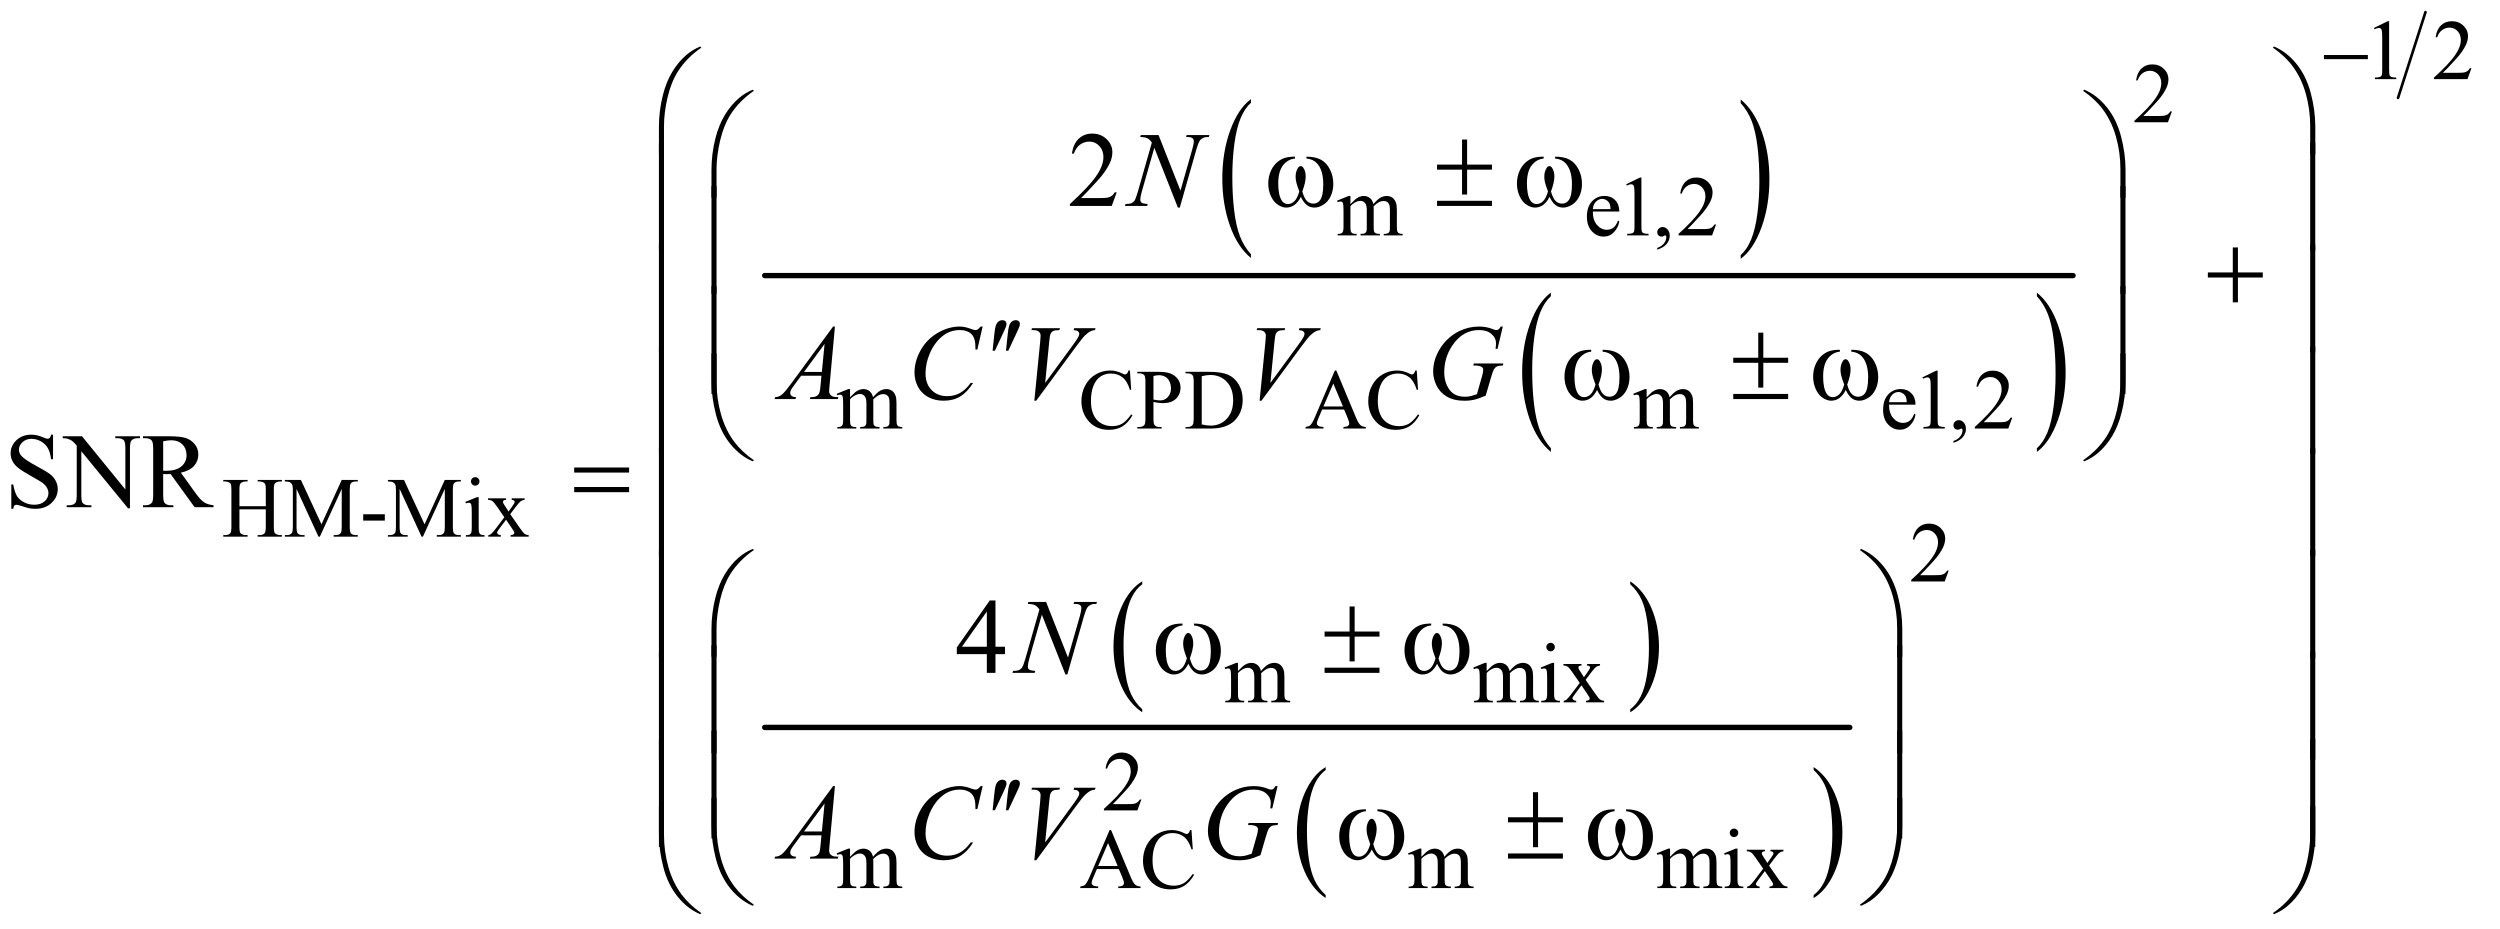 <?xml version="1.0" encoding="UTF-8"?>
<!DOCTYPE svg PUBLIC '-//W3C//DTD SVG 1.0//EN'
          'http://www.w3.org/TR/2001/REC-SVG-20010904/DTD/svg10.dtd'>
<svg stroke-dasharray="none" shape-rendering="auto" xmlns="http://www.w3.org/2000/svg" font-family="'Dialog'" text-rendering="auto" width="366" fill-opacity="1" color-interpolation="auto" color-rendering="auto" preserveAspectRatio="xMidYMid meet" font-size="12px" viewBox="0 0 366 136" fill="black" xmlns:xlink="http://www.w3.org/1999/xlink" stroke="black" image-rendering="auto" stroke-miterlimit="10" stroke-linecap="square" stroke-linejoin="miter" font-style="normal" stroke-width="1" height="136" stroke-dashoffset="0" font-weight="normal" stroke-opacity="1"
><!--Generated by the Batik Graphics2D SVG Generator--><defs id="genericDefs"
  /><g
  ><defs id="defs1"
    ><clipPath clipPathUnits="userSpaceOnUse" id="clipPath1"
      ><path d="M1.003 1.637 L233.133 1.637 L233.133 87.859 L1.003 87.859 L1.003 1.637 Z"
      /></clipPath
      ><clipPath clipPathUnits="userSpaceOnUse" id="clipPath2"
      ><path d="M32.051 52.465 L32.051 2815.989 L7448.324 2815.989 L7448.324 52.465 Z"
      /></clipPath
    ></defs
    ><g transform="scale(1.576,1.576) translate(-1.003,-1.637) matrix(0.031,0,0,0.031,0,0)"
    ><path d="M3780.922 814.891 L3780.922 825.875 Q3740.328 792.672 3717.688 728.438 Q3695.062 664.219 3695.062 587.875 Q3695.062 508.453 3718.859 443.203 Q3742.656 377.953 3780.922 349.859 L3780.922 360.594 Q3761.781 377.953 3749.5 408.094 Q3737.219 438.219 3731.141 484.578 Q3725.078 530.922 3725.078 581.234 Q3725.078 638.172 3730.672 684.141 Q3736.281 730.109 3747.781 760.375 Q3759.297 790.641 3780.922 814.891 Z" stroke="none" clip-path="url(#clipPath2)"
    /></g
    ><g transform="matrix(0.049,0,0,0.049,-1.581,-2.579)"
    ><path d="M5233 360.594 L5233 349.859 Q5273.594 382.812 5296.219 447.031 Q5318.844 511.25 5318.844 587.609 Q5318.844 667.031 5295.047 732.406 Q5271.266 797.781 5233 825.875 L5233 814.891 Q5252.281 797.531 5264.562 767.391 Q5276.859 737.266 5282.844 691.047 Q5288.828 644.812 5288.828 594.25 Q5288.828 537.562 5283.297 491.469 Q5277.781 445.375 5266.188 415.109 Q5254.609 384.844 5233 360.594 Z" stroke="none" clip-path="url(#clipPath2)"
    /></g
    ><g transform="matrix(0.049,0,0,0.049,-1.581,-2.579)"
    ><path d="M4665.922 1391.891 L4665.922 1402.875 Q4625.328 1369.672 4602.688 1305.438 Q4580.062 1241.219 4580.062 1164.875 Q4580.062 1085.453 4603.859 1020.203 Q4627.656 954.953 4665.922 926.859 L4665.922 937.594 Q4646.781 954.953 4634.5 985.094 Q4622.219 1015.219 4616.141 1061.578 Q4610.078 1107.922 4610.078 1158.234 Q4610.078 1215.172 4615.672 1261.141 Q4621.281 1307.109 4632.781 1337.375 Q4644.297 1367.641 4665.922 1391.891 Z" stroke="none" clip-path="url(#clipPath2)"
    /></g
    ><g transform="matrix(0.049,0,0,0.049,-1.581,-2.579)"
    ><path d="M6118 937.594 L6118 926.859 Q6158.594 959.812 6181.219 1024.031 Q6203.844 1088.25 6203.844 1164.609 Q6203.844 1244.031 6180.047 1309.406 Q6156.266 1374.781 6118 1402.875 L6118 1391.891 Q6137.281 1374.531 6149.562 1344.391 Q6161.859 1314.266 6167.844 1268.047 Q6173.828 1221.812 6173.828 1171.25 Q6173.828 1114.562 6168.297 1068.469 Q6162.781 1022.375 6151.188 992.109 Q6139.609 961.844 6118 937.594 Z" stroke="none" clip-path="url(#clipPath2)"
    /></g
    ><g stroke-width="16" transform="matrix(0.049,0,0,0.049,-1.581,-2.579)" stroke-linejoin="round" stroke-linecap="round"
    ><line y2="876" fill="none" x1="2317" clip-path="url(#clipPath2)" x2="6226" y1="876"
    /></g
    ><g transform="matrix(0.049,0,0,0.049,-1.581,-2.579)"
    ><path d="M3444.984 2171.781 L3444.984 2180.797 Q3404.359 2153.516 3381.719 2100.703 Q3359.078 2047.891 3359.078 1985.125 Q3359.078 1919.828 3382.891 1866.188 Q3406.703 1812.531 3444.984 1789.438 L3444.984 1798.25 Q3425.844 1812.531 3413.547 1837.312 Q3401.25 1862.078 3395.172 1900.188 Q3389.109 1938.297 3389.109 1979.656 Q3389.109 2026.484 3394.703 2064.281 Q3400.312 2102.062 3411.828 2126.938 Q3423.359 2151.828 3444.984 2171.781 Z" stroke="none" clip-path="url(#clipPath2)"
    /></g
    ><g transform="matrix(0.049,0,0,0.049,-1.581,-2.579)"
    ><path d="M4903 1798.25 L4903 1789.438 Q4943.625 1816.516 4966.266 1869.328 Q4988.906 1922.125 4988.906 1984.906 Q4988.906 2050.203 4965.094 2103.953 Q4941.281 2157.703 4903 2180.797 L4903 2171.781 Q4922.297 2157.5 4934.594 2132.719 Q4946.891 2107.953 4952.875 2069.953 Q4958.875 2031.938 4958.875 1990.375 Q4958.875 1943.75 4953.344 1905.859 Q4947.828 1867.953 4936.234 1843.078 Q4924.641 1818.203 4903 1798.25 Z" stroke="none" clip-path="url(#clipPath2)"
    /></g
    ><g transform="matrix(0.049,0,0,0.049,-1.581,-2.579)"
    ><path d="M3992.984 2726.781 L3992.984 2735.797 Q3952.359 2708.516 3929.719 2655.703 Q3907.078 2602.891 3907.078 2540.125 Q3907.078 2474.828 3930.891 2421.188 Q3954.703 2367.531 3992.984 2344.438 L3992.984 2353.25 Q3973.844 2367.531 3961.547 2392.312 Q3949.25 2417.078 3943.172 2455.188 Q3937.109 2493.297 3937.109 2534.656 Q3937.109 2581.484 3942.703 2619.281 Q3948.312 2657.062 3959.828 2681.938 Q3971.359 2706.828 3992.984 2726.781 Z" stroke="none" clip-path="url(#clipPath2)"
    /></g
    ><g transform="matrix(0.049,0,0,0.049,-1.581,-2.579)"
    ><path d="M5451 2353.25 L5451 2344.438 Q5491.625 2371.516 5514.266 2424.328 Q5536.906 2477.125 5536.906 2539.906 Q5536.906 2605.203 5513.094 2658.953 Q5489.281 2712.703 5451 2735.797 L5451 2726.781 Q5470.297 2712.5 5482.594 2687.719 Q5494.891 2662.953 5500.875 2624.953 Q5506.875 2586.938 5506.875 2545.375 Q5506.875 2498.75 5501.344 2460.859 Q5495.828 2422.953 5484.234 2398.078 Q5472.641 2373.203 5451 2353.25 Z" stroke="none" clip-path="url(#clipPath2)"
    /></g
    ><g stroke-width="16" transform="matrix(0.049,0,0,0.049,-1.581,-2.579)" stroke-linejoin="round" stroke-linecap="round"
    ><line y2="2226" fill="none" x1="2317" clip-path="url(#clipPath2)" x2="5559" y1="2226"
    /></g
    ><g stroke-width="8" transform="matrix(0.049,0,0,0.049,-1.581,-2.579)" stroke-linejoin="round" stroke-linecap="round"
    ><line y2="345" fill="none" x1="7279" clip-path="url(#clipPath2)" x2="7197" y1="89"
    /></g
    ><g transform="matrix(0.049,0,0,0.049,-1.581,-2.579)"
    ><path d="M7125 136.125 L7166.25 116 L7170.375 116 L7170.375 259.125 Q7170.375 273.375 7171.562 276.875 Q7172.75 280.375 7176.5 282.25 Q7180.25 284.125 7191.75 284.375 L7191.75 289 L7128 289 L7128 284.375 Q7140 284.125 7143.5 282.312 Q7147 280.5 7148.375 277.438 Q7149.75 274.375 7149.75 259.125 L7149.75 167.625 Q7149.75 149.125 7148.5 143.875 Q7147.625 139.875 7145.312 138 Q7143 136.125 7139.75 136.125 Q7135.125 136.125 7126.875 140 L7125 136.125 ZM7416.375 256.375 L7404.5 289 L7304.5 289 L7304.5 284.375 Q7348.625 244.125 7366.625 218.625 Q7384.625 193.125 7384.625 172 Q7384.625 155.875 7374.75 145.5 Q7364.875 135.125 7351.125 135.125 Q7338.625 135.125 7328.688 142.438 Q7318.75 149.75 7314 163.875 L7309.375 163.875 Q7312.5 140.75 7325.438 128.375 Q7338.375 116 7357.75 116 Q7378.375 116 7392.188 129.25 Q7406 142.5 7406 160.5 Q7406 173.375 7400 186.25 Q7390.75 206.5 7370 229.125 Q7338.875 263.125 7331.125 270.125 L7375.375 270.125 Q7388.875 270.125 7394.312 269.125 Q7399.75 268.125 7404.125 265.062 Q7408.5 262 7411.75 256.375 L7416.375 256.375 Z" stroke="none" clip-path="url(#clipPath2)"
    /></g
    ><g transform="matrix(0.049,0,0,0.049,-1.581,-2.579)"
    ><path d="M6521.375 385.375 L6509.5 418 L6409.5 418 L6409.5 413.375 Q6453.625 373.125 6471.625 347.625 Q6489.625 322.125 6489.625 301 Q6489.625 284.875 6479.75 274.5 Q6469.875 264.125 6456.125 264.125 Q6443.625 264.125 6433.688 271.438 Q6423.75 278.75 6419 292.875 L6414.375 292.875 Q6417.5 269.75 6430.438 257.375 Q6443.375 245 6462.75 245 Q6483.375 245 6497.188 258.25 Q6511 271.5 6511 289.5 Q6511 302.375 6505 315.25 Q6495.75 335.5 6475 358.125 Q6443.875 392.125 6436.125 399.125 L6480.375 399.125 Q6493.875 399.125 6499.312 398.125 Q6504.75 397.125 6509.125 394.062 Q6513.5 391 6516.75 385.375 L6521.375 385.375 Z" stroke="none" clip-path="url(#clipPath2)"
    /></g
    ><g transform="matrix(0.049,0,0,0.049,-1.581,-2.579)"
    ><path d="M4067 662.5 Q4079.5 650 4081.75 648.125 Q4087.375 643.375 4093.875 640.75 Q4100.375 638.125 4106.75 638.125 Q4117.5 638.125 4125.25 644.375 Q4133 650.625 4135.625 662.5 Q4148.5 647.5 4157.375 642.812 Q4166.25 638.125 4175.625 638.125 Q4184.75 638.125 4191.812 642.812 Q4198.875 647.5 4203 658.125 Q4205.75 665.375 4205.75 680.875 L4205.75 730.125 Q4205.75 740.875 4207.375 744.875 Q4208.625 747.625 4212 749.562 Q4215.375 751.5 4223 751.5 L4223 756 L4166.5 756 L4166.5 751.5 L4168.875 751.5 Q4176.25 751.5 4180.375 748.625 Q4183.25 746.625 4184.5 742.25 Q4185 740.125 4185 730.125 L4185 680.875 Q4185 666.875 4181.625 661.125 Q4176.75 653.125 4166 653.125 Q4159.375 653.125 4152.688 656.438 Q4146 659.75 4136.5 668.75 L4136.25 670.125 L4136.5 675.5 L4136.5 730.125 Q4136.5 741.875 4137.812 744.75 Q4139.125 747.625 4142.75 749.562 Q4146.375 751.5 4155.125 751.5 L4155.125 756 L4097.25 756 L4097.25 751.5 Q4106.75 751.5 4110.312 749.25 Q4113.875 747 4115.25 742.5 Q4115.875 740.375 4115.875 730.125 L4115.875 680.875 Q4115.875 666.875 4111.75 660.75 Q4106.25 652.75 4096.375 652.75 Q4089.625 652.75 4083 656.375 Q4072.625 661.875 4067 668.75 L4067 730.125 Q4067 741.375 4068.562 744.75 Q4070.125 748.125 4073.188 749.812 Q4076.25 751.5 4085.625 751.5 L4085.625 756 L4029 756 L4029 751.5 Q4036.875 751.5 4040 749.812 Q4043.125 748.125 4044.75 744.438 Q4046.375 740.75 4046.375 730.125 L4046.375 686.375 Q4046.375 667.5 4045.25 662 Q4044.375 657.875 4042.5 656.312 Q4040.625 654.75 4037.375 654.75 Q4033.875 654.75 4029 656.625 L4027.125 652.125 L4061.625 638.125 L4067 638.125 L4067 662.5 ZM4791.25 684.625 Q4791.125 710.125 4803.625 724.625 Q4816.125 739.125 4833 739.125 Q4844.25 739.125 4852.562 732.938 Q4860.875 726.75 4866.5 711.75 L4870.375 714.25 Q4867.75 731.375 4855.125 745.438 Q4842.5 759.5 4823.5 759.5 Q4802.875 759.5 4788.188 743.438 Q4773.5 727.375 4773.5 700.25 Q4773.5 670.875 4788.562 654.438 Q4803.625 638 4826.375 638 Q4845.625 638 4858 650.688 Q4870.375 663.375 4870.375 684.625 L4791.25 684.625 ZM4791.25 677.375 L4844.25 677.375 Q4843.625 666.375 4841.625 661.875 Q4838.5 654.875 4832.312 650.875 Q4826.125 646.875 4819.375 646.875 Q4809 646.875 4800.812 654.938 Q4792.625 663 4791.25 677.375 ZM4891 603.125 L4932.25 583 L4936.375 583 L4936.375 726.125 Q4936.375 740.375 4937.562 743.875 Q4938.75 747.375 4942.5 749.25 Q4946.25 751.125 4957.75 751.375 L4957.75 756 L4894 756 L4894 751.375 Q4906 751.125 4909.5 749.312 Q4913 747.5 4914.375 744.438 Q4915.75 741.375 4915.75 726.125 L4915.75 634.625 Q4915.75 616.125 4914.5 610.875 Q4913.625 606.875 4911.312 605 Q4909 603.125 4905.75 603.125 Q4901.125 603.125 4892.875 607 L4891 603.125 ZM4983.75 798.625 L4983.75 793.125 Q4996.625 788.875 5003.688 779.938 Q5010.75 771 5010.75 761 Q5010.75 758.625 5009.625 757 Q5008.75 755.875 5007.875 755.875 Q5006.5 755.875 5001.875 758.375 Q4999.625 759.5 4997.125 759.5 Q4991 759.5 4987.375 755.875 Q4983.75 752.25 4983.75 745.875 Q4983.75 739.75 4988.438 735.375 Q4993.125 731 4999.875 731 Q5008.125 731 5014.562 738.188 Q5021 745.375 5021 757.25 Q5021 770.125 5012.062 781.188 Q5003.125 792.25 4983.75 798.625 ZM5159.375 723.375 L5147.5 756 L5047.5 756 L5047.5 751.375 Q5091.625 711.125 5109.625 685.625 Q5127.625 660.125 5127.625 639 Q5127.625 622.875 5117.75 612.5 Q5107.875 602.125 5094.125 602.125 Q5081.625 602.125 5071.688 609.438 Q5061.75 616.75 5057 630.875 L5052.375 630.875 Q5055.5 607.75 5068.438 595.375 Q5081.375 583 5100.75 583 Q5121.375 583 5135.188 596.25 Q5149 609.5 5149 627.5 Q5149 640.375 5143 653.25 Q5133.75 673.5 5113 696.125 Q5081.875 730.125 5074.125 737.125 L5118.375 737.125 Q5131.875 737.125 5137.312 736.125 Q5142.75 735.125 5147.125 732.062 Q5151.5 729 5154.75 723.375 L5159.375 723.375 Z" stroke="none" clip-path="url(#clipPath2)"
    /></g
    ><g transform="matrix(0.049,0,0,0.049,-1.581,-2.579)"
    ><path d="M2572 1239.5 Q2584.5 1227 2586.75 1225.125 Q2592.375 1220.375 2598.875 1217.75 Q2605.375 1215.125 2611.75 1215.125 Q2622.5 1215.125 2630.25 1221.375 Q2638 1227.625 2640.625 1239.5 Q2653.5 1224.5 2662.375 1219.812 Q2671.25 1215.125 2680.625 1215.125 Q2689.75 1215.125 2696.812 1219.812 Q2703.875 1224.5 2708 1235.125 Q2710.75 1242.375 2710.75 1257.875 L2710.75 1307.125 Q2710.75 1317.875 2712.375 1321.875 Q2713.625 1324.625 2717 1326.562 Q2720.375 1328.5 2728 1328.5 L2728 1333 L2671.5 1333 L2671.5 1328.5 L2673.875 1328.5 Q2681.25 1328.5 2685.375 1325.625 Q2688.25 1323.625 2689.5 1319.25 Q2690 1317.125 2690 1307.125 L2690 1257.875 Q2690 1243.875 2686.625 1238.125 Q2681.75 1230.125 2671 1230.125 Q2664.375 1230.125 2657.688 1233.438 Q2651 1236.75 2641.5 1245.75 L2641.25 1247.125 L2641.5 1252.5 L2641.5 1307.125 Q2641.5 1318.875 2642.812 1321.75 Q2644.125 1324.625 2647.75 1326.562 Q2651.375 1328.5 2660.125 1328.5 L2660.125 1333 L2602.25 1333 L2602.25 1328.5 Q2611.75 1328.5 2615.312 1326.25 Q2618.875 1324 2620.25 1319.5 Q2620.875 1317.375 2620.875 1307.125 L2620.875 1257.875 Q2620.875 1243.875 2616.75 1237.75 Q2611.25 1229.75 2601.375 1229.75 Q2594.625 1229.75 2588 1233.375 Q2577.625 1238.875 2572 1245.75 L2572 1307.125 Q2572 1318.375 2573.562 1321.75 Q2575.125 1325.125 2578.188 1326.812 Q2581.25 1328.5 2590.625 1328.5 L2590.625 1333 L2534 1333 L2534 1328.5 Q2541.875 1328.5 2545 1326.812 Q2548.125 1325.125 2549.75 1321.438 Q2551.375 1317.75 2551.375 1307.125 L2551.375 1263.375 Q2551.375 1244.5 2550.25 1239 Q2549.375 1234.875 2547.5 1233.312 Q2545.625 1231.75 2542.375 1231.75 Q2538.875 1231.75 2534 1233.625 L2532.125 1229.125 L2566.625 1215.125 L2572 1215.125 L2572 1239.5 ZM3408.125 1159.625 L3412 1217.25 L3408.125 1217.25 Q3400.375 1191.375 3386 1180 Q3371.625 1168.625 3351.5 1168.625 Q3334.625 1168.625 3321 1177.188 Q3307.375 1185.75 3299.562 1204.5 Q3291.75 1223.25 3291.75 1251.125 Q3291.75 1274.125 3299.125 1291 Q3306.5 1307.875 3321.312 1316.875 Q3336.125 1325.875 3355.125 1325.875 Q3371.625 1325.875 3384.25 1318.812 Q3396.875 1311.75 3412 1290.75 L3415.875 1293.25 Q3403.125 1315.875 3386.125 1326.375 Q3369.125 1336.875 3345.75 1336.875 Q3303.625 1336.875 3280.5 1305.625 Q3263.25 1282.375 3263.25 1250.875 Q3263.25 1225.5 3274.625 1204.25 Q3286 1183 3305.938 1171.312 Q3325.875 1159.625 3349.5 1159.625 Q3367.875 1159.625 3385.75 1168.625 Q3391 1171.375 3393.25 1171.375 Q3396.625 1171.375 3399.125 1169 Q3402.375 1165.625 3403.75 1159.625 L3408.125 1159.625 ZM3478.5 1253.625 L3478.5 1303 Q3478.5 1319 3482 1322.875 Q3486.75 1328.375 3496.375 1328.375 L3502.875 1328.375 L3502.875 1333 L3430.25 1333 L3430.25 1328.375 L3436.625 1328.375 Q3447.375 1328.375 3452 1321.375 Q3454.5 1317.5 3454.5 1303 L3454.5 1193.5 Q3454.5 1177.5 3451.125 1173.625 Q3446.25 1168.125 3436.625 1168.125 L3430.25 1168.125 L3430.25 1163.5 L3492.375 1163.5 Q3515.125 1163.5 3528.25 1168.188 Q3541.375 1172.875 3550.375 1184 Q3559.375 1195.125 3559.375 1210.375 Q3559.375 1231.125 3545.688 1244.125 Q3532 1257.125 3507 1257.125 Q3500.875 1257.125 3493.75 1256.25 Q3486.625 1255.375 3478.5 1253.625 ZM3478.5 1246.5 Q3485.125 1247.75 3490.25 1248.375 Q3495.375 1249 3499 1249 Q3512 1249 3521.438 1238.938 Q3530.875 1228.875 3530.875 1212.875 Q3530.875 1201.875 3526.375 1192.438 Q3521.875 1183 3513.625 1178.312 Q3505.375 1173.625 3494.875 1173.625 Q3488.5 1173.625 3478.5 1176 L3478.5 1246.5 ZM3574.375 1333 L3574.375 1328.375 L3580.75 1328.375 Q3591.5 1328.375 3596 1321.5 Q3598.75 1317.375 3598.75 1303 L3598.75 1193.5 Q3598.75 1177.625 3595.25 1173.625 Q3590.375 1168.125 3580.75 1168.125 L3574.375 1168.125 L3574.375 1163.5 L3643.375 1163.5 Q3681.375 1163.5 3701.188 1172.125 Q3721 1180.75 3733.062 1200.875 Q3745.125 1221 3745.125 1247.375 Q3745.125 1282.75 3723.625 1306.5 Q3699.5 1333 3650.125 1333 L3574.375 1333 ZM3622.75 1320.75 Q3638.625 1324.25 3649.375 1324.25 Q3678.375 1324.25 3697.5 1303.875 Q3716.625 1283.5 3716.625 1248.625 Q3716.625 1213.5 3697.5 1193.25 Q3678.375 1173 3648.375 1173 Q3637.125 1173 3622.75 1176.625 L3622.75 1320.75 ZM4048.125 1276.25 L3982.5 1276.25 L3971 1303 Q3966.75 1312.875 3966.75 1317.75 Q3966.75 1321.625 3970.438 1324.562 Q3974.125 1327.5 3986.375 1328.375 L3986.375 1333 L3933 1333 L3933 1328.375 Q3943.625 1326.5 3946.75 1323.5 Q3953.125 1317.5 3960.875 1299.125 L4020.5 1159.625 L4024.875 1159.625 L4083.875 1300.625 Q4091 1317.625 4096.812 1322.688 Q4102.625 1327.75 4113 1328.375 L4113 1333 L4046.125 1333 L4046.125 1328.375 Q4056.25 1327.875 4059.812 1325 Q4063.375 1322.125 4063.375 1318 Q4063.375 1312.5 4058.375 1300.625 L4048.125 1276.25 ZM4044.625 1267 L4015.875 1198.5 L3986.375 1267 L4044.625 1267 ZM4265.125 1159.625 L4269 1217.25 L4265.125 1217.25 Q4257.375 1191.375 4243 1180 Q4228.625 1168.625 4208.5 1168.625 Q4191.625 1168.625 4178 1177.188 Q4164.375 1185.75 4156.562 1204.5 Q4148.75 1223.25 4148.75 1251.125 Q4148.75 1274.125 4156.125 1291 Q4163.5 1307.875 4178.312 1316.875 Q4193.125 1325.875 4212.125 1325.875 Q4228.625 1325.875 4241.25 1318.812 Q4253.875 1311.75 4269 1290.75 L4272.875 1293.25 Q4260.125 1315.875 4243.125 1326.375 Q4226.125 1336.875 4202.75 1336.875 Q4160.625 1336.875 4137.5 1305.625 Q4120.25 1282.375 4120.25 1250.875 Q4120.25 1225.5 4131.625 1204.25 Q4143 1183 4162.938 1171.312 Q4182.875 1159.625 4206.5 1159.625 Q4224.875 1159.625 4242.75 1168.625 Q4248 1171.375 4250.25 1171.375 Q4253.625 1171.375 4256.125 1169 Q4259.375 1165.625 4260.75 1159.625 L4265.125 1159.625 ZM4952 1239.5 Q4964.5 1227 4966.75 1225.125 Q4972.375 1220.375 4978.875 1217.75 Q4985.375 1215.125 4991.75 1215.125 Q5002.5 1215.125 5010.25 1221.375 Q5018 1227.625 5020.625 1239.5 Q5033.5 1224.5 5042.375 1219.812 Q5051.25 1215.125 5060.625 1215.125 Q5069.75 1215.125 5076.812 1219.812 Q5083.875 1224.5 5088 1235.125 Q5090.75 1242.375 5090.75 1257.875 L5090.75 1307.125 Q5090.75 1317.875 5092.375 1321.875 Q5093.625 1324.625 5097 1326.562 Q5100.375 1328.5 5108 1328.5 L5108 1333 L5051.5 1333 L5051.5 1328.5 L5053.875 1328.5 Q5061.25 1328.5 5065.375 1325.625 Q5068.25 1323.625 5069.5 1319.25 Q5070 1317.125 5070 1307.125 L5070 1257.875 Q5070 1243.875 5066.625 1238.125 Q5061.75 1230.125 5051 1230.125 Q5044.375 1230.125 5037.688 1233.438 Q5031 1236.75 5021.5 1245.75 L5021.25 1247.125 L5021.5 1252.5 L5021.5 1307.125 Q5021.5 1318.875 5022.812 1321.75 Q5024.125 1324.625 5027.75 1326.562 Q5031.375 1328.5 5040.125 1328.5 L5040.125 1333 L4982.25 1333 L4982.25 1328.5 Q4991.75 1328.5 4995.312 1326.25 Q4998.875 1324 5000.25 1319.5 Q5000.875 1317.375 5000.875 1307.125 L5000.875 1257.875 Q5000.875 1243.875 4996.75 1237.75 Q4991.25 1229.75 4981.375 1229.75 Q4974.625 1229.75 4968 1233.375 Q4957.625 1238.875 4952 1245.75 L4952 1307.125 Q4952 1318.375 4953.562 1321.75 Q4955.125 1325.125 4958.188 1326.812 Q4961.25 1328.5 4970.625 1328.5 L4970.625 1333 L4914 1333 L4914 1328.5 Q4921.875 1328.5 4925 1326.812 Q4928.125 1325.125 4929.75 1321.438 Q4931.375 1317.75 4931.375 1307.125 L4931.375 1263.375 Q4931.375 1244.5 4930.25 1239 Q4929.375 1234.875 4927.5 1233.312 Q4925.625 1231.75 4922.375 1231.75 Q4918.875 1231.75 4914 1233.625 L4912.125 1229.125 L4946.625 1215.125 L4952 1215.125 L4952 1239.5 ZM5676.25 1261.625 Q5676.125 1287.125 5688.625 1301.625 Q5701.125 1316.125 5718 1316.125 Q5729.25 1316.125 5737.562 1309.938 Q5745.875 1303.75 5751.5 1288.75 L5755.375 1291.25 Q5752.75 1308.375 5740.125 1322.438 Q5727.5 1336.5 5708.5 1336.5 Q5687.875 1336.5 5673.188 1320.438 Q5658.5 1304.375 5658.5 1277.25 Q5658.5 1247.875 5673.562 1231.438 Q5688.625 1215 5711.375 1215 Q5730.625 1215 5743 1227.688 Q5755.375 1240.375 5755.375 1261.625 L5676.25 1261.625 ZM5676.25 1254.375 L5729.25 1254.375 Q5728.625 1243.375 5726.625 1238.875 Q5723.5 1231.875 5717.312 1227.875 Q5711.125 1223.875 5704.375 1223.875 Q5694 1223.875 5685.812 1231.938 Q5677.625 1240 5676.25 1254.375 ZM5776 1180.125 L5817.25 1160 L5821.375 1160 L5821.375 1303.125 Q5821.375 1317.375 5822.562 1320.875 Q5823.75 1324.375 5827.5 1326.25 Q5831.25 1328.125 5842.75 1328.375 L5842.75 1333 L5779 1333 L5779 1328.375 Q5791 1328.125 5794.5 1326.312 Q5798 1324.5 5799.375 1321.438 Q5800.75 1318.375 5800.75 1303.125 L5800.75 1211.625 Q5800.75 1193.125 5799.5 1187.875 Q5798.625 1183.875 5796.312 1182 Q5794 1180.125 5790.75 1180.125 Q5786.125 1180.125 5777.875 1184 L5776 1180.125 ZM5868.75 1375.625 L5868.75 1370.125 Q5881.625 1365.875 5888.688 1356.938 Q5895.75 1348 5895.75 1338 Q5895.75 1335.625 5894.625 1334 Q5893.75 1332.875 5892.875 1332.875 Q5891.5 1332.875 5886.875 1335.375 Q5884.625 1336.5 5882.125 1336.5 Q5876 1336.5 5872.375 1332.875 Q5868.75 1329.25 5868.75 1322.875 Q5868.75 1316.75 5873.438 1312.375 Q5878.125 1308 5884.875 1308 Q5893.125 1308 5899.562 1315.188 Q5906 1322.375 5906 1334.25 Q5906 1347.125 5897.062 1358.188 Q5888.125 1369.25 5868.75 1375.625 ZM6044.375 1300.375 L6032.5 1333 L5932.5 1333 L5932.5 1328.375 Q5976.625 1288.125 5994.625 1262.625 Q6012.625 1237.125 6012.625 1216 Q6012.625 1199.875 6002.75 1189.5 Q5992.875 1179.125 5979.125 1179.125 Q5966.625 1179.125 5956.688 1186.438 Q5946.75 1193.75 5942 1207.875 L5937.375 1207.875 Q5940.5 1184.75 5953.438 1172.375 Q5966.375 1160 5985.75 1160 Q6006.375 1160 6020.188 1173.25 Q6034 1186.5 6034 1204.5 Q6034 1217.375 6028 1230.25 Q6018.75 1250.5 5998 1273.125 Q5966.875 1307.125 5959.125 1314.125 L6003.375 1314.125 Q6016.875 1314.125 6022.312 1313.125 Q6027.75 1312.125 6032.125 1309.062 Q6036.5 1306 6039.75 1300.375 L6044.375 1300.375 Z" stroke="none" clip-path="url(#clipPath2)"
    /></g
    ><g transform="matrix(0.049,0,0,0.049,-1.581,-2.579)"
    ><path d="M747.625 1565.125 L826.375 1565.125 L826.375 1516.625 Q826.375 1503.625 824.75 1499.5 Q823.5 1496.375 819.5 1494.125 Q814.125 1491.125 808.125 1491.125 L802.125 1491.125 L802.125 1486.5 L874.625 1486.5 L874.625 1491.125 L868.625 1491.125 Q862.625 1491.125 857.25 1494 Q853.25 1496 851.812 1500.062 Q850.375 1504.125 850.375 1516.625 L850.375 1626 Q850.375 1638.875 852 1643 Q853.25 1646.125 857.125 1648.375 Q862.625 1651.375 868.625 1651.375 L874.625 1651.375 L874.625 1656 L802.125 1656 L802.125 1651.375 L808.125 1651.375 Q818.5 1651.375 823.25 1645.25 Q826.375 1641.25 826.375 1626 L826.375 1574.375 L747.625 1574.375 L747.625 1626 Q747.625 1638.875 749.25 1643 Q750.5 1646.125 754.5 1648.375 Q759.875 1651.375 765.875 1651.375 L772 1651.375 L772 1656 L699.375 1656 L699.375 1651.375 L705.375 1651.375 Q715.875 1651.375 720.625 1645.25 Q723.625 1641.25 723.625 1626 L723.625 1516.625 Q723.625 1503.625 722 1499.5 Q720.75 1496.375 716.875 1494.125 Q711.375 1491.125 705.375 1491.125 L699.375 1491.125 L699.375 1486.5 L772 1486.5 L772 1491.125 L765.875 1491.125 Q759.875 1491.125 754.5 1494 Q750.625 1496 749.125 1500.062 Q747.625 1504.125 747.625 1516.625 L747.625 1565.125 ZM983.75 1656 L918.25 1513.375 L918.25 1626.625 Q918.25 1642.25 921.625 1646.125 Q926.25 1651.375 936.25 1651.375 L942.25 1651.375 L942.25 1656 L883.25 1656 L883.25 1651.375 L889.25 1651.375 Q900 1651.375 904.5 1644.875 Q907.25 1640.875 907.25 1626.625 L907.25 1515.875 Q907.25 1504.625 904.75 1499.625 Q903 1496 898.312 1493.562 Q893.625 1491.125 883.25 1491.125 L883.25 1486.5 L931.25 1486.5 L992.75 1619.125 L1053.25 1486.5 L1101.25 1486.5 L1101.25 1491.125 L1095.375 1491.125 Q1084.5 1491.125 1080 1497.625 Q1077.25 1501.625 1077.25 1515.875 L1077.25 1626.625 Q1077.25 1642.25 1080.75 1646.125 Q1085.375 1651.375 1095.375 1651.375 L1101.25 1651.375 L1101.25 1656 L1029.25 1656 L1029.25 1651.375 L1035.25 1651.375 Q1046.125 1651.375 1050.5 1644.875 Q1053.25 1640.875 1053.25 1626.625 L1053.25 1513.375 L987.875 1656 L983.75 1656 ZM1117.375 1589.125 L1182 1589.125 L1182 1608 L1117.375 1608 L1117.375 1589.125 ZM1291.75 1656 L1226.25 1513.375 L1226.25 1626.625 Q1226.25 1642.25 1229.625 1646.125 Q1234.25 1651.375 1244.25 1651.375 L1250.25 1651.375 L1250.25 1656 L1191.25 1656 L1191.25 1651.375 L1197.25 1651.375 Q1208 1651.375 1212.5 1644.875 Q1215.25 1640.875 1215.25 1626.625 L1215.25 1515.875 Q1215.25 1504.625 1212.75 1499.625 Q1211 1496 1206.312 1493.562 Q1201.625 1491.125 1191.25 1491.125 L1191.25 1486.5 L1239.25 1486.5 L1300.75 1619.125 L1361.25 1486.5 L1409.25 1486.5 L1409.25 1491.125 L1403.375 1491.125 Q1392.5 1491.125 1388 1497.625 Q1385.25 1501.625 1385.25 1515.875 L1385.25 1626.625 Q1385.25 1642.25 1388.75 1646.125 Q1393.375 1651.375 1403.375 1651.375 L1409.25 1651.375 L1409.25 1656 L1337.25 1656 L1337.25 1651.375 L1343.25 1651.375 Q1354.125 1651.375 1358.5 1644.875 Q1361.25 1640.875 1361.25 1626.625 L1361.25 1513.375 L1295.875 1656 L1291.75 1656 ZM1452.125 1478.25 Q1457.375 1478.25 1461.062 1481.938 Q1464.75 1485.625 1464.75 1490.875 Q1464.75 1496.125 1461.062 1499.875 Q1457.375 1503.625 1452.125 1503.625 Q1446.875 1503.625 1443.125 1499.875 Q1439.375 1496.125 1439.375 1490.875 Q1439.375 1485.625 1443.062 1481.938 Q1446.75 1478.25 1452.125 1478.25 ZM1462.5 1538.125 L1462.5 1630.125 Q1462.5 1640.875 1464.062 1644.438 Q1465.625 1648 1468.688 1649.75 Q1471.75 1651.5 1479.875 1651.5 L1479.875 1656 L1424.25 1656 L1424.25 1651.5 Q1432.625 1651.5 1435.5 1649.875 Q1438.375 1648.25 1440.062 1644.5 Q1441.75 1640.75 1441.75 1630.125 L1441.75 1586 Q1441.75 1567.375 1440.625 1561.875 Q1439.75 1557.875 1437.875 1556.312 Q1436 1554.75 1432.75 1554.75 Q1429.25 1554.75 1424.25 1556.625 L1422.5 1552.125 L1457 1538.125 L1462.5 1538.125 ZM1490.375 1541.5 L1544.25 1541.5 L1544.25 1546.125 Q1539.125 1546.125 1537.062 1547.875 Q1535 1549.625 1535 1552.5 Q1535 1555.5 1539.375 1561.75 Q1540.75 1563.75 1543.5 1568 L1551.625 1581 L1561 1568 Q1570 1555.625 1570 1552.375 Q1570 1549.75 1567.875 1547.938 Q1565.75 1546.125 1561 1546.125 L1561 1541.5 L1599.75 1541.5 L1599.75 1546.125 Q1593.625 1546.5 1589.125 1549.5 Q1583 1553.75 1572.375 1568 L1556.75 1588.875 L1585.25 1629.875 Q1595.75 1645 1600.25 1648.062 Q1604.75 1651.125 1611.875 1651.5 L1611.875 1656 L1557.875 1656 L1557.875 1651.5 Q1563.5 1651.5 1566.625 1649 Q1569 1647.25 1569 1644.375 Q1569 1641.5 1561 1629.875 L1544.25 1605.375 L1525.875 1629.875 Q1517.375 1641.25 1517.375 1643.375 Q1517.375 1646.375 1520.188 1648.812 Q1523 1651.25 1528.625 1651.5 L1528.625 1656 L1491.25 1656 L1491.25 1651.5 Q1495.75 1650.875 1499.125 1648.375 Q1503.875 1644.75 1515.125 1629.875 L1539.125 1598 L1517.375 1566.5 Q1508.125 1553 1503.062 1549.562 Q1498 1546.125 1490.375 1546.125 L1490.375 1541.5 Z" stroke="none" clip-path="url(#clipPath2)"
    /></g
    ><g transform="matrix(0.049,0,0,0.049,-1.581,-2.579)"
    ><path d="M5854.375 1757.375 L5842.5 1790 L5742.5 1790 L5742.5 1785.375 Q5786.625 1745.125 5804.625 1719.625 Q5822.625 1694.125 5822.625 1673 Q5822.625 1656.875 5812.75 1646.5 Q5802.875 1636.125 5789.125 1636.125 Q5776.625 1636.125 5766.688 1643.438 Q5756.75 1650.75 5752 1664.875 L5747.375 1664.875 Q5750.5 1641.75 5763.438 1629.375 Q5776.375 1617 5795.75 1617 Q5816.375 1617 5830.188 1630.25 Q5844 1643.5 5844 1661.5 Q5844 1674.375 5838 1687.25 Q5828.75 1707.5 5808 1730.125 Q5776.875 1764.125 5769.125 1771.125 L5813.375 1771.125 Q5826.875 1771.125 5832.312 1770.125 Q5837.75 1769.125 5842.125 1766.062 Q5846.5 1763 5849.75 1757.375 L5854.375 1757.375 Z" stroke="none" clip-path="url(#clipPath2)"
    /></g
    ><g transform="matrix(0.049,0,0,0.049,-1.581,-2.579)"
    ><path d="M3731 2057.5 Q3743.5 2045 3745.75 2043.125 Q3751.375 2038.375 3757.875 2035.75 Q3764.375 2033.125 3770.75 2033.125 Q3781.5 2033.125 3789.25 2039.375 Q3797 2045.625 3799.625 2057.5 Q3812.5 2042.5 3821.375 2037.812 Q3830.25 2033.125 3839.625 2033.125 Q3848.75 2033.125 3855.812 2037.812 Q3862.875 2042.5 3867 2053.125 Q3869.75 2060.375 3869.75 2075.875 L3869.75 2125.125 Q3869.75 2135.875 3871.375 2139.875 Q3872.625 2142.625 3876 2144.562 Q3879.375 2146.5 3887 2146.5 L3887 2151 L3830.5 2151 L3830.5 2146.5 L3832.875 2146.5 Q3840.25 2146.5 3844.375 2143.625 Q3847.25 2141.625 3848.5 2137.25 Q3849 2135.125 3849 2125.125 L3849 2075.875 Q3849 2061.875 3845.625 2056.125 Q3840.75 2048.125 3830 2048.125 Q3823.375 2048.125 3816.688 2051.438 Q3810 2054.75 3800.5 2063.75 L3800.25 2065.125 L3800.5 2070.5 L3800.5 2125.125 Q3800.5 2136.875 3801.812 2139.75 Q3803.125 2142.625 3806.75 2144.562 Q3810.375 2146.5 3819.125 2146.5 L3819.125 2151 L3761.25 2151 L3761.25 2146.5 Q3770.75 2146.5 3774.312 2144.25 Q3777.875 2142 3779.25 2137.5 Q3779.875 2135.375 3779.875 2125.125 L3779.875 2075.875 Q3779.875 2061.875 3775.75 2055.75 Q3770.25 2047.75 3760.375 2047.75 Q3753.625 2047.75 3747 2051.375 Q3736.625 2056.875 3731 2063.75 L3731 2125.125 Q3731 2136.375 3732.562 2139.75 Q3734.125 2143.125 3737.188 2144.812 Q3740.25 2146.5 3749.625 2146.5 L3749.625 2151 L3693 2151 L3693 2146.5 Q3700.875 2146.5 3704 2144.812 Q3707.125 2143.125 3708.75 2139.438 Q3710.375 2135.75 3710.375 2125.125 L3710.375 2081.375 Q3710.375 2062.5 3709.25 2057 Q3708.375 2052.875 3706.5 2051.312 Q3704.625 2049.75 3701.375 2049.75 Q3697.875 2049.75 3693 2051.625 L3691.125 2047.125 L3725.625 2033.125 L3731 2033.125 L3731 2057.5 ZM4474 2057.5 Q4486.5 2045 4488.75 2043.125 Q4494.375 2038.375 4500.875 2035.75 Q4507.375 2033.125 4513.75 2033.125 Q4524.5 2033.125 4532.25 2039.375 Q4540 2045.625 4542.625 2057.5 Q4555.5 2042.5 4564.375 2037.812 Q4573.25 2033.125 4582.625 2033.125 Q4591.75 2033.125 4598.812 2037.812 Q4605.875 2042.5 4610 2053.125 Q4612.75 2060.375 4612.75 2075.875 L4612.75 2125.125 Q4612.75 2135.875 4614.375 2139.875 Q4615.625 2142.625 4619 2144.562 Q4622.375 2146.5 4630 2146.5 L4630 2151 L4573.5 2151 L4573.5 2146.5 L4575.875 2146.5 Q4583.25 2146.5 4587.375 2143.625 Q4590.25 2141.625 4591.5 2137.25 Q4592 2135.125 4592 2125.125 L4592 2075.875 Q4592 2061.875 4588.625 2056.125 Q4583.75 2048.125 4573 2048.125 Q4566.375 2048.125 4559.688 2051.438 Q4553 2054.75 4543.5 2063.75 L4543.25 2065.125 L4543.5 2070.5 L4543.5 2125.125 Q4543.5 2136.875 4544.812 2139.75 Q4546.125 2142.625 4549.75 2144.562 Q4553.375 2146.5 4562.125 2146.5 L4562.125 2151 L4504.25 2151 L4504.25 2146.5 Q4513.75 2146.5 4517.312 2144.25 Q4520.875 2142 4522.25 2137.5 Q4522.875 2135.375 4522.875 2125.125 L4522.875 2075.875 Q4522.875 2061.875 4518.75 2055.75 Q4513.25 2047.75 4503.375 2047.75 Q4496.625 2047.75 4490 2051.375 Q4479.625 2056.875 4474 2063.75 L4474 2125.125 Q4474 2136.375 4475.562 2139.75 Q4477.125 2143.125 4480.188 2144.812 Q4483.25 2146.5 4492.625 2146.5 L4492.625 2151 L4436 2151 L4436 2146.5 Q4443.875 2146.5 4447 2144.812 Q4450.125 2143.125 4451.75 2139.438 Q4453.375 2135.75 4453.375 2125.125 L4453.375 2081.375 Q4453.375 2062.5 4452.25 2057 Q4451.375 2052.875 4449.5 2051.312 Q4447.625 2049.75 4444.375 2049.75 Q4440.875 2049.75 4436 2051.625 L4434.125 2047.125 L4468.625 2033.125 L4474 2033.125 L4474 2057.5 ZM4665.125 1973.25 Q4670.375 1973.25 4674.062 1976.938 Q4677.75 1980.625 4677.75 1985.875 Q4677.75 1991.125 4674.062 1994.875 Q4670.375 1998.625 4665.125 1998.625 Q4659.875 1998.625 4656.125 1994.875 Q4652.375 1991.125 4652.375 1985.875 Q4652.375 1980.625 4656.062 1976.938 Q4659.75 1973.25 4665.125 1973.25 ZM4675.5 2033.125 L4675.5 2125.125 Q4675.5 2135.875 4677.062 2139.438 Q4678.625 2143 4681.688 2144.75 Q4684.75 2146.5 4692.875 2146.5 L4692.875 2151 L4637.25 2151 L4637.25 2146.5 Q4645.625 2146.5 4648.5 2144.875 Q4651.375 2143.25 4653.062 2139.5 Q4654.75 2135.75 4654.75 2125.125 L4654.75 2081 Q4654.75 2062.375 4653.625 2056.875 Q4652.75 2052.875 4650.875 2051.312 Q4649 2049.75 4645.75 2049.75 Q4642.25 2049.75 4637.25 2051.625 L4635.5 2047.125 L4670 2033.125 L4675.5 2033.125 ZM4703.375 2036.5 L4757.25 2036.5 L4757.25 2041.125 Q4752.125 2041.125 4750.062 2042.875 Q4748 2044.625 4748 2047.5 Q4748 2050.5 4752.375 2056.75 Q4753.75 2058.75 4756.5 2063 L4764.625 2076 L4774 2063 Q4783 2050.625 4783 2047.375 Q4783 2044.75 4780.875 2042.938 Q4778.75 2041.125 4774 2041.125 L4774 2036.5 L4812.75 2036.5 L4812.75 2041.125 Q4806.625 2041.5 4802.125 2044.5 Q4796 2048.75 4785.375 2063 L4769.75 2083.875 L4798.25 2124.875 Q4808.75 2140 4813.25 2143.062 Q4817.75 2146.125 4824.875 2146.5 L4824.875 2151 L4770.875 2151 L4770.875 2146.5 Q4776.5 2146.5 4779.625 2144 Q4782 2142.25 4782 2139.375 Q4782 2136.5 4774 2124.875 L4757.25 2100.375 L4738.875 2124.875 Q4730.375 2136.25 4730.375 2138.375 Q4730.375 2141.375 4733.188 2143.812 Q4736 2146.25 4741.625 2146.5 L4741.625 2151 L4704.25 2151 L4704.25 2146.5 Q4708.75 2145.875 4712.125 2143.375 Q4716.875 2139.75 4728.125 2124.875 L4752.125 2093 L4730.375 2061.5 Q4721.125 2048 4716.062 2044.562 Q4711 2041.125 4703.375 2041.125 L4703.375 2036.5 Z" stroke="none" clip-path="url(#clipPath2)"
    /></g
    ><g transform="matrix(0.049,0,0,0.049,-1.581,-2.579)"
    ><path d="M3442.375 2441.375 L3430.5 2474 L3330.5 2474 L3330.5 2469.375 Q3374.625 2429.125 3392.625 2403.625 Q3410.625 2378.125 3410.625 2357 Q3410.625 2340.875 3400.75 2330.5 Q3390.875 2320.125 3377.125 2320.125 Q3364.625 2320.125 3354.688 2327.438 Q3344.75 2334.75 3340 2348.875 L3335.375 2348.875 Q3338.5 2325.75 3351.438 2313.375 Q3364.375 2301 3383.75 2301 Q3404.375 2301 3418.188 2314.25 Q3432 2327.5 3432 2345.5 Q3432 2358.375 3426 2371.25 Q3416.75 2391.5 3396 2414.125 Q3364.875 2448.125 3357.125 2455.125 L3401.375 2455.125 Q3414.875 2455.125 3420.312 2454.125 Q3425.75 2453.125 3430.125 2450.062 Q3434.5 2447 3437.75 2441.375 L3442.375 2441.375 Z" stroke="none" clip-path="url(#clipPath2)"
    /></g
    ><g transform="matrix(0.049,0,0,0.049,-1.581,-2.579)"
    ><path d="M2572 2612.5 Q2584.5 2600 2586.75 2598.125 Q2592.375 2593.375 2598.875 2590.75 Q2605.375 2588.125 2611.75 2588.125 Q2622.5 2588.125 2630.25 2594.375 Q2638 2600.625 2640.625 2612.5 Q2653.5 2597.5 2662.375 2592.812 Q2671.25 2588.125 2680.625 2588.125 Q2689.75 2588.125 2696.812 2592.812 Q2703.875 2597.5 2708 2608.125 Q2710.75 2615.375 2710.75 2630.875 L2710.75 2680.125 Q2710.75 2690.875 2712.375 2694.875 Q2713.625 2697.625 2717 2699.562 Q2720.375 2701.5 2728 2701.5 L2728 2706 L2671.5 2706 L2671.5 2701.5 L2673.875 2701.5 Q2681.25 2701.5 2685.375 2698.625 Q2688.25 2696.625 2689.5 2692.25 Q2690 2690.125 2690 2680.125 L2690 2630.875 Q2690 2616.875 2686.625 2611.125 Q2681.75 2603.125 2671 2603.125 Q2664.375 2603.125 2657.688 2606.438 Q2651 2609.75 2641.5 2618.75 L2641.25 2620.125 L2641.5 2625.5 L2641.5 2680.125 Q2641.5 2691.875 2642.812 2694.75 Q2644.125 2697.625 2647.75 2699.562 Q2651.375 2701.5 2660.125 2701.5 L2660.125 2706 L2602.25 2706 L2602.25 2701.5 Q2611.75 2701.5 2615.312 2699.25 Q2618.875 2697 2620.25 2692.5 Q2620.875 2690.375 2620.875 2680.125 L2620.875 2630.875 Q2620.875 2616.875 2616.75 2610.75 Q2611.25 2602.75 2601.375 2602.75 Q2594.625 2602.75 2588 2606.375 Q2577.625 2611.875 2572 2618.75 L2572 2680.125 Q2572 2691.375 2573.562 2694.75 Q2575.125 2698.125 2578.188 2699.812 Q2581.25 2701.5 2590.625 2701.5 L2590.625 2706 L2534 2706 L2534 2701.5 Q2541.875 2701.5 2545 2699.812 Q2548.125 2698.125 2549.75 2694.438 Q2551.375 2690.75 2551.375 2680.125 L2551.375 2636.375 Q2551.375 2617.5 2550.25 2612 Q2549.375 2607.875 2547.5 2606.312 Q2545.625 2604.75 2542.375 2604.75 Q2538.875 2604.75 2534 2606.625 L2532.125 2602.125 L2566.625 2588.125 L2572 2588.125 L2572 2612.5 ZM3375.125 2649.25 L3309.5 2649.25 L3298 2676 Q3293.75 2685.875 3293.75 2690.75 Q3293.75 2694.625 3297.438 2697.562 Q3301.125 2700.5 3313.375 2701.375 L3313.375 2706 L3260 2706 L3260 2701.375 Q3270.625 2699.5 3273.75 2696.5 Q3280.125 2690.5 3287.875 2672.125 L3347.5 2532.625 L3351.875 2532.625 L3410.875 2673.625 Q3418 2690.625 3423.812 2695.688 Q3429.625 2700.75 3440 2701.375 L3440 2706 L3373.125 2706 L3373.125 2701.375 Q3383.25 2700.875 3386.812 2698 Q3390.375 2695.125 3390.375 2691 Q3390.375 2685.5 3385.375 2673.625 L3375.125 2649.25 ZM3371.625 2640 L3342.875 2571.5 L3313.375 2640 L3371.625 2640 ZM3592.125 2532.625 L3596 2590.25 L3592.125 2590.25 Q3584.375 2564.375 3570 2553 Q3555.625 2541.625 3535.5 2541.625 Q3518.625 2541.625 3505 2550.188 Q3491.375 2558.75 3483.562 2577.5 Q3475.75 2596.25 3475.75 2624.125 Q3475.75 2647.125 3483.125 2664 Q3490.5 2680.875 3505.312 2689.875 Q3520.125 2698.875 3539.125 2698.875 Q3555.625 2698.875 3568.25 2691.812 Q3580.875 2684.75 3596 2663.75 L3599.875 2666.25 Q3587.125 2688.875 3570.125 2699.375 Q3553.125 2709.875 3529.75 2709.875 Q3487.625 2709.875 3464.5 2678.625 Q3447.25 2655.375 3447.25 2623.875 Q3447.25 2598.5 3458.625 2577.25 Q3470 2556 3489.938 2544.312 Q3509.875 2532.625 3533.5 2532.625 Q3551.875 2532.625 3569.75 2541.625 Q3575 2544.375 3577.25 2544.375 Q3580.625 2544.375 3583.125 2542 Q3586.375 2538.625 3587.75 2532.625 L3592.125 2532.625 ZM4279 2612.5 Q4291.5 2600 4293.75 2598.125 Q4299.375 2593.375 4305.875 2590.75 Q4312.375 2588.125 4318.75 2588.125 Q4329.5 2588.125 4337.25 2594.375 Q4345 2600.625 4347.625 2612.5 Q4360.5 2597.5 4369.375 2592.812 Q4378.25 2588.125 4387.625 2588.125 Q4396.75 2588.125 4403.812 2592.812 Q4410.875 2597.5 4415 2608.125 Q4417.75 2615.375 4417.75 2630.875 L4417.75 2680.125 Q4417.75 2690.875 4419.375 2694.875 Q4420.625 2697.625 4424 2699.562 Q4427.375 2701.5 4435 2701.5 L4435 2706 L4378.5 2706 L4378.5 2701.5 L4380.875 2701.5 Q4388.25 2701.5 4392.375 2698.625 Q4395.25 2696.625 4396.5 2692.25 Q4397 2690.125 4397 2680.125 L4397 2630.875 Q4397 2616.875 4393.625 2611.125 Q4388.75 2603.125 4378 2603.125 Q4371.375 2603.125 4364.688 2606.438 Q4358 2609.75 4348.5 2618.75 L4348.25 2620.125 L4348.5 2625.5 L4348.5 2680.125 Q4348.5 2691.875 4349.812 2694.75 Q4351.125 2697.625 4354.75 2699.562 Q4358.375 2701.5 4367.125 2701.5 L4367.125 2706 L4309.25 2706 L4309.25 2701.5 Q4318.75 2701.5 4322.312 2699.25 Q4325.875 2697 4327.25 2692.5 Q4327.875 2690.375 4327.875 2680.125 L4327.875 2630.875 Q4327.875 2616.875 4323.75 2610.75 Q4318.25 2602.75 4308.375 2602.75 Q4301.625 2602.75 4295 2606.375 Q4284.625 2611.875 4279 2618.75 L4279 2680.125 Q4279 2691.375 4280.562 2694.75 Q4282.125 2698.125 4285.188 2699.812 Q4288.25 2701.5 4297.625 2701.5 L4297.625 2706 L4241 2706 L4241 2701.5 Q4248.875 2701.5 4252 2699.812 Q4255.125 2698.125 4256.75 2694.438 Q4258.375 2690.75 4258.375 2680.125 L4258.375 2636.375 Q4258.375 2617.5 4257.25 2612 Q4256.375 2607.875 4254.5 2606.312 Q4252.625 2604.75 4249.375 2604.75 Q4245.875 2604.75 4241 2606.625 L4239.125 2602.125 L4273.625 2588.125 L4279 2588.125 L4279 2612.5 ZM5022 2612.5 Q5034.5 2600 5036.75 2598.125 Q5042.375 2593.375 5048.875 2590.75 Q5055.375 2588.125 5061.75 2588.125 Q5072.5 2588.125 5080.25 2594.375 Q5088 2600.625 5090.625 2612.5 Q5103.5 2597.5 5112.375 2592.812 Q5121.25 2588.125 5130.625 2588.125 Q5139.75 2588.125 5146.812 2592.812 Q5153.875 2597.5 5158 2608.125 Q5160.75 2615.375 5160.75 2630.875 L5160.75 2680.125 Q5160.75 2690.875 5162.375 2694.875 Q5163.625 2697.625 5167 2699.562 Q5170.375 2701.5 5178 2701.5 L5178 2706 L5121.5 2706 L5121.5 2701.5 L5123.875 2701.5 Q5131.25 2701.5 5135.375 2698.625 Q5138.25 2696.625 5139.5 2692.25 Q5140 2690.125 5140 2680.125 L5140 2630.875 Q5140 2616.875 5136.625 2611.125 Q5131.75 2603.125 5121 2603.125 Q5114.375 2603.125 5107.688 2606.438 Q5101 2609.75 5091.5 2618.75 L5091.25 2620.125 L5091.5 2625.5 L5091.5 2680.125 Q5091.5 2691.875 5092.812 2694.75 Q5094.125 2697.625 5097.75 2699.562 Q5101.375 2701.5 5110.125 2701.5 L5110.125 2706 L5052.25 2706 L5052.25 2701.5 Q5061.75 2701.5 5065.312 2699.25 Q5068.875 2697 5070.25 2692.5 Q5070.875 2690.375 5070.875 2680.125 L5070.875 2630.875 Q5070.875 2616.875 5066.75 2610.75 Q5061.25 2602.75 5051.375 2602.75 Q5044.625 2602.75 5038 2606.375 Q5027.625 2611.875 5022 2618.75 L5022 2680.125 Q5022 2691.375 5023.562 2694.75 Q5025.125 2698.125 5028.188 2699.812 Q5031.25 2701.5 5040.625 2701.5 L5040.625 2706 L4984 2706 L4984 2701.5 Q4991.875 2701.5 4995 2699.812 Q4998.125 2698.125 4999.75 2694.438 Q5001.375 2690.75 5001.375 2680.125 L5001.375 2636.375 Q5001.375 2617.5 5000.25 2612 Q4999.375 2607.875 4997.5 2606.312 Q4995.625 2604.75 4992.375 2604.75 Q4988.875 2604.75 4984 2606.625 L4982.125 2602.125 L5016.625 2588.125 L5022 2588.125 L5022 2612.5 ZM5213.125 2528.25 Q5218.375 2528.25 5222.062 2531.938 Q5225.75 2535.625 5225.75 2540.875 Q5225.75 2546.125 5222.062 2549.875 Q5218.375 2553.625 5213.125 2553.625 Q5207.875 2553.625 5204.125 2549.875 Q5200.375 2546.125 5200.375 2540.875 Q5200.375 2535.625 5204.062 2531.938 Q5207.75 2528.25 5213.125 2528.25 ZM5223.5 2588.125 L5223.5 2680.125 Q5223.5 2690.875 5225.062 2694.438 Q5226.625 2698 5229.688 2699.75 Q5232.75 2701.5 5240.875 2701.5 L5240.875 2706 L5185.25 2706 L5185.25 2701.5 Q5193.625 2701.5 5196.5 2699.875 Q5199.375 2698.25 5201.062 2694.5 Q5202.75 2690.75 5202.75 2680.125 L5202.75 2636 Q5202.75 2617.375 5201.625 2611.875 Q5200.75 2607.875 5198.875 2606.312 Q5197 2604.75 5193.75 2604.75 Q5190.25 2604.75 5185.25 2606.625 L5183.5 2602.125 L5218 2588.125 L5223.5 2588.125 ZM5251.375 2591.5 L5305.25 2591.5 L5305.25 2596.125 Q5300.125 2596.125 5298.062 2597.875 Q5296 2599.625 5296 2602.5 Q5296 2605.5 5300.375 2611.75 Q5301.75 2613.75 5304.5 2618 L5312.625 2631 L5322 2618 Q5331 2605.625 5331 2602.375 Q5331 2599.75 5328.875 2597.938 Q5326.75 2596.125 5322 2596.125 L5322 2591.5 L5360.75 2591.5 L5360.75 2596.125 Q5354.625 2596.5 5350.125 2599.5 Q5344 2603.75 5333.375 2618 L5317.75 2638.875 L5346.25 2679.875 Q5356.75 2695 5361.25 2698.062 Q5365.75 2701.125 5372.875 2701.5 L5372.875 2706 L5318.875 2706 L5318.875 2701.5 Q5324.5 2701.5 5327.625 2699 Q5330 2697.25 5330 2694.375 Q5330 2691.5 5322 2679.875 L5305.25 2655.375 L5286.875 2679.875 Q5278.375 2691.25 5278.375 2693.375 Q5278.375 2696.375 5281.188 2698.812 Q5284 2701.25 5289.625 2701.5 L5289.625 2706 L5252.25 2706 L5252.25 2701.5 Q5256.75 2700.875 5260.125 2698.375 Q5264.875 2694.75 5276.125 2679.875 L5300.125 2648 L5278.375 2616.5 Q5269.125 2603 5264.062 2599.562 Q5259 2596.125 5251.375 2596.125 L5251.375 2591.5 Z" stroke="none" clip-path="url(#clipPath2)"
    /></g
    ><g transform="matrix(0.049,0,0,0.049,-1.581,-2.579)"
    ><path d="M3368.719 627.219 L3353.875 668 L3228.875 668 L3228.875 662.219 Q3284.031 611.906 3306.531 580.031 Q3329.031 548.156 3329.031 521.75 Q3329.031 501.594 3316.688 488.625 Q3304.344 475.656 3287.156 475.656 Q3271.531 475.656 3259.109 484.797 Q3246.688 493.938 3240.75 511.594 L3234.969 511.594 Q3238.875 482.688 3255.047 467.219 Q3271.219 451.75 3295.438 451.75 Q3321.219 451.75 3338.484 468.312 Q3355.75 484.875 3355.75 507.375 Q3355.75 523.469 3348.25 539.562 Q3336.688 564.875 3310.75 593.156 Q3271.844 635.656 3262.156 644.406 L3317.469 644.406 Q3334.344 644.406 3341.141 643.156 Q3347.938 641.906 3353.406 638.078 Q3358.875 634.25 3362.938 627.219 L3368.719 627.219 Z" stroke="none" clip-path="url(#clipPath2)"
    /></g
    ><g transform="matrix(0.049,0,0,0.049,-1.581,-2.579)"
    ><path d="M190.719 1351.281 L190.719 1424.562 L184.938 1424.562 Q182.125 1403.469 174.859 1390.969 Q167.594 1378.469 154.156 1371.125 Q140.719 1363.781 126.344 1363.781 Q110.094 1363.781 99.469 1373.703 Q88.844 1383.625 88.844 1396.281 Q88.844 1405.969 95.562 1413.938 Q105.25 1425.656 141.656 1445.188 Q171.344 1461.125 182.203 1469.641 Q193.062 1478.156 198.922 1489.719 Q204.781 1501.281 204.781 1513.938 Q204.781 1538 186.109 1555.422 Q167.438 1572.844 138.062 1572.844 Q128.844 1572.844 120.719 1571.438 Q115.875 1570.656 100.641 1565.734 Q85.406 1560.812 81.344 1560.812 Q77.438 1560.812 75.172 1563.156 Q72.906 1565.5 71.812 1572.844 L66.031 1572.844 L66.031 1500.188 L71.812 1500.188 Q75.875 1523 82.75 1534.328 Q89.625 1545.656 103.766 1553.156 Q117.906 1560.656 134.781 1560.656 Q154.312 1560.656 165.641 1550.344 Q176.969 1540.031 176.969 1525.969 Q176.969 1518.156 172.672 1510.188 Q168.375 1502.219 159.312 1495.344 Q153.219 1490.656 126.031 1475.422 Q98.844 1460.188 87.359 1451.125 Q75.875 1442.062 69.938 1431.125 Q64 1420.188 64 1407.062 Q64 1384.25 81.5 1367.766 Q99 1351.281 126.031 1351.281 Q142.906 1351.281 161.812 1359.562 Q170.562 1363.469 174.156 1363.469 Q178.219 1363.469 180.797 1361.047 Q183.375 1358.625 184.938 1351.281 L190.719 1351.281 ZM219.781 1356.125 L277.281 1356.125 L406.812 1515.031 L406.812 1392.844 Q406.812 1373.312 402.438 1368.469 Q396.656 1361.906 384.156 1361.906 L376.812 1361.906 L376.812 1356.125 L450.562 1356.125 L450.562 1361.906 L443.062 1361.906 Q429.625 1361.906 424 1370.031 Q420.562 1375.031 420.562 1392.844 L420.562 1571.438 L414.938 1571.438 L275.25 1400.812 L275.25 1531.281 Q275.25 1550.812 279.469 1555.656 Q285.406 1562.219 297.75 1562.219 L305.25 1562.219 L305.25 1568 L231.5 1568 L231.5 1562.219 L238.844 1562.219 Q252.438 1562.219 258.062 1554.094 Q261.5 1549.094 261.5 1531.281 L261.5 1383.938 Q252.281 1373.156 247.516 1369.719 Q242.75 1366.281 233.531 1363.312 Q229 1361.906 219.781 1361.906 L219.781 1356.125 ZM670.25 1568 L613.688 1568 L541.969 1468.938 Q534 1469.25 529 1469.25 Q526.969 1469.25 524.625 1469.172 Q522.281 1469.094 519.781 1468.938 L519.781 1530.5 Q519.781 1550.5 524.156 1555.344 Q530.094 1562.219 541.969 1562.219 L550.25 1562.219 L550.25 1568 L459.469 1568 L459.469 1562.219 L467.438 1562.219 Q480.875 1562.219 486.656 1553.469 Q489.938 1548.625 489.938 1530.5 L489.938 1393.625 Q489.938 1373.625 485.562 1368.781 Q479.469 1361.906 467.438 1361.906 L459.469 1361.906 L459.469 1356.125 L536.656 1356.125 Q570.406 1356.125 586.422 1361.047 Q602.438 1365.969 613.609 1379.172 Q624.781 1392.375 624.781 1410.656 Q624.781 1430.188 612.047 1444.562 Q599.312 1458.938 572.594 1464.875 L616.344 1525.656 Q631.344 1546.594 642.125 1553.469 Q652.906 1560.344 670.25 1562.219 L670.25 1568 ZM519.781 1459.094 Q522.75 1459.094 524.938 1459.172 Q527.125 1459.25 528.531 1459.25 Q558.844 1459.25 574.234 1446.125 Q589.625 1433 589.625 1412.688 Q589.625 1392.844 577.203 1380.422 Q564.781 1368 544.312 1368 Q535.25 1368 519.781 1370.969 L519.781 1459.094 Z" stroke="none" clip-path="url(#clipPath2)"
    /></g
    ><g transform="matrix(0.049,0,0,0.049,-1.581,-2.579)"
    ><path d="M3034.906 1984.875 L3034.906 2007.062 L3006.469 2007.062 L3006.469 2063 L2980.688 2063 L2980.688 2007.062 L2891 2007.062 L2891 1987.062 L2989.281 1846.75 L3006.469 1846.75 L3006.469 1984.875 L3034.906 1984.875 ZM2980.688 1984.875 L2980.688 1879.719 L2906.312 1984.875 L2980.688 1984.875 Z" stroke="none" clip-path="url(#clipPath2)"
    /></g
    ><g transform="matrix(0.049,0,0,0.049,-1.581,-2.579)"
    ><path d="M3493.719 456.125 L3559.188 622.219 L3594.656 498.156 Q3599.031 482.844 3599.031 474.406 Q3599.031 468.625 3594.969 465.344 Q3590.906 462.062 3579.812 462.062 Q3577.938 462.062 3575.906 461.906 L3577.625 456.125 L3645.75 456.125 L3643.875 461.906 Q3633.25 461.75 3628.094 464.094 Q3620.75 467.375 3617.156 472.531 Q3612.156 479.875 3607 498.156 L3557.156 672.844 L3551.531 672.844 L3481.062 494.094 L3443.406 626.125 Q3439.188 641.125 3439.188 649.094 Q3439.188 655.031 3443.016 658.078 Q3446.844 661.125 3461.219 662.219 L3459.656 668 L3393.094 668 L3395.281 662.219 Q3407.781 661.906 3412 660.031 Q3418.406 657.219 3421.531 652.688 Q3426.062 645.812 3431.688 626.125 L3473.719 478.781 Q3467.625 469.406 3460.672 465.891 Q3453.719 462.375 3439.031 461.906 L3440.75 456.125 L3493.719 456.125 Z" stroke="none" clip-path="url(#clipPath2)"
    /></g
    ><g transform="matrix(0.049,0,0,0.049,-1.581,-2.579)"
    ><path d="M2526.844 1028.281 L2510.75 1204.531 Q2509.5 1216.875 2509.5 1220.781 Q2509.5 1227.031 2511.844 1230.312 Q2514.812 1234.844 2519.891 1237.031 Q2524.969 1239.219 2537 1239.219 L2535.281 1245 L2451.844 1245 L2453.562 1239.219 L2457.156 1239.219 Q2467.312 1239.219 2473.719 1234.844 Q2478.25 1231.875 2480.75 1225 Q2482.469 1220.156 2484.031 1202.188 L2486.531 1175.312 L2425.906 1175.312 L2404.344 1204.531 Q2397 1214.375 2395.125 1218.672 Q2393.25 1222.969 2393.25 1226.719 Q2393.25 1231.719 2397.312 1235.312 Q2401.375 1238.906 2410.75 1239.219 L2409.031 1245 L2346.375 1245 L2348.094 1239.219 Q2359.656 1238.75 2368.484 1231.484 Q2377.312 1224.219 2394.812 1200.469 L2521.375 1028.281 L2526.844 1028.281 ZM2495.906 1080.312 L2434.5 1163.906 L2487.781 1163.906 L2495.906 1080.312 ZM2968.156 1028.281 L2952.375 1096.875 L2946.75 1096.875 L2946.125 1079.688 Q2945.344 1070.312 2942.531 1062.969 Q2939.719 1055.625 2934.094 1050.234 Q2928.469 1044.844 2919.875 1041.797 Q2911.281 1038.75 2900.812 1038.75 Q2872.844 1038.75 2851.906 1054.062 Q2825.188 1073.594 2810.031 1109.219 Q2797.531 1138.594 2797.531 1168.75 Q2797.531 1199.531 2815.5 1217.891 Q2833.469 1236.25 2862.219 1236.25 Q2883.938 1236.25 2900.891 1226.562 Q2917.844 1216.875 2932.375 1196.719 L2939.719 1196.719 Q2922.531 1224.062 2901.594 1236.953 Q2880.656 1249.844 2851.438 1249.844 Q2825.5 1249.844 2805.5 1238.984 Q2785.5 1228.125 2775.031 1208.438 Q2764.562 1188.75 2764.562 1166.094 Q2764.562 1131.406 2783.156 1098.594 Q2801.75 1065.781 2834.172 1047.031 Q2866.594 1028.281 2899.562 1028.281 Q2915.031 1028.281 2934.25 1035.625 Q2942.688 1038.75 2946.438 1038.75 Q2950.188 1038.75 2953 1037.188 Q2955.812 1035.625 2962.375 1028.281 L2968.156 1028.281 ZM3122.594 1249.844 L3140.094 1073.438 Q3141.344 1060 3141.344 1055.312 Q3141.344 1048.281 3136.109 1043.594 Q3130.875 1038.906 3119.625 1038.906 L3114 1038.906 L3115.562 1033.125 L3199.156 1033.125 L3197.438 1038.906 Q3183.844 1039.062 3178.766 1041.719 Q3173.688 1044.375 3170.719 1050.781 Q3169.156 1054.219 3167.438 1070.312 L3154.938 1196.719 L3237.594 1083.906 Q3251.031 1065.625 3254.469 1058.438 Q3256.812 1053.594 3256.812 1050 Q3256.812 1045.781 3253.219 1042.656 Q3249.625 1039.531 3239.781 1038.906 L3241.656 1033.125 L3305.406 1033.125 L3303.844 1038.906 Q3296.188 1039.531 3291.656 1041.875 Q3283.062 1045.938 3274.547 1054.219 Q3266.031 1062.5 3247.594 1087.656 L3128.219 1249.844 L3122.594 1249.844 ZM3795.594 1249.844 L3813.094 1073.438 Q3814.344 1060 3814.344 1055.312 Q3814.344 1048.281 3809.109 1043.594 Q3803.875 1038.906 3792.625 1038.906 L3787 1038.906 L3788.562 1033.125 L3872.156 1033.125 L3870.438 1038.906 Q3856.844 1039.062 3851.766 1041.719 Q3846.688 1044.375 3843.719 1050.781 Q3842.156 1054.219 3840.438 1070.312 L3827.938 1196.719 L3910.594 1083.906 Q3924.031 1065.625 3927.469 1058.438 Q3929.812 1053.594 3929.812 1050 Q3929.812 1045.781 3926.219 1042.656 Q3922.625 1039.531 3912.781 1038.906 L3914.656 1033.125 L3978.406 1033.125 L3976.844 1038.906 Q3969.188 1039.531 3964.656 1041.875 Q3956.062 1045.938 3947.547 1054.219 Q3939.031 1062.5 3920.594 1087.656 L3801.219 1249.844 L3795.594 1249.844 ZM4522.312 1028.281 L4506.531 1095 L4500.594 1095 Q4502 1083.281 4502 1077.656 Q4502 1062.344 4488.484 1050.547 Q4474.969 1038.75 4451.219 1038.75 Q4402.625 1038.75 4371.844 1084.375 Q4347.312 1120.469 4347.312 1165.156 Q4347.312 1194.844 4362.469 1216.406 Q4377.625 1237.969 4409.188 1237.969 Q4417 1237.969 4423.953 1236.562 Q4430.906 1235.156 4444.969 1230.312 L4460.438 1175.781 Q4463.719 1164.531 4463.719 1157.812 Q4463.719 1152.188 4459.656 1149.219 Q4453.094 1144.688 4438.406 1144.688 L4434.031 1144.688 L4435.75 1138.594 L4523.875 1138.594 L4522.312 1144.688 Q4510.281 1144.844 4504.812 1147.5 Q4499.344 1150.156 4495.438 1156.562 Q4492.781 1160.781 4486.844 1181.094 L4471.219 1234.688 Q4449.812 1243.906 4436.688 1246.953 Q4423.562 1250 4409.031 1250 Q4375.594 1250 4354.812 1237.422 Q4334.031 1224.844 4324.109 1204.141 Q4314.188 1183.438 4314.188 1162.969 Q4314.188 1135.469 4325.75 1110.703 Q4337.312 1085.938 4354.578 1068.828 Q4371.844 1051.719 4392.156 1041.875 Q4420.125 1028.281 4450.906 1028.281 Q4473.562 1028.281 4491.844 1035.781 Q4499.188 1038.75 4502.625 1038.75 Q4506.531 1038.75 4509.266 1036.953 Q4512 1035.156 4516.375 1028.281 L4522.312 1028.281 Z" stroke="none" clip-path="url(#clipPath2)"
    /></g
    ><g transform="matrix(0.049,0,0,0.049,-1.581,-2.579)"
    ><path d="M3157.719 1851.125 L3223.188 2017.219 L3258.656 1893.156 Q3263.031 1877.844 3263.031 1869.406 Q3263.031 1863.625 3258.969 1860.344 Q3254.906 1857.062 3243.812 1857.062 Q3241.938 1857.062 3239.906 1856.906 L3241.625 1851.125 L3309.75 1851.125 L3307.875 1856.906 Q3297.25 1856.75 3292.094 1859.094 Q3284.75 1862.375 3281.156 1867.531 Q3276.156 1874.875 3271 1893.156 L3221.156 2067.844 L3215.531 2067.844 L3145.062 1889.094 L3107.406 2021.125 Q3103.188 2036.125 3103.188 2044.094 Q3103.188 2050.031 3107.016 2053.078 Q3110.844 2056.125 3125.219 2057.219 L3123.656 2063 L3057.094 2063 L3059.281 2057.219 Q3071.781 2056.906 3076 2055.031 Q3082.406 2052.219 3085.531 2047.688 Q3090.062 2040.812 3095.688 2021.125 L3137.719 1873.781 Q3131.625 1864.406 3124.672 1860.891 Q3117.719 1857.375 3103.031 1856.906 L3104.75 1851.125 L3157.719 1851.125 Z" stroke="none" clip-path="url(#clipPath2)"
    /></g
    ><g transform="matrix(0.049,0,0,0.049,-1.581,-2.579)"
    ><path d="M2526.844 2401.281 L2510.75 2577.531 Q2509.5 2589.875 2509.5 2593.781 Q2509.5 2600.031 2511.844 2603.312 Q2514.812 2607.844 2519.891 2610.031 Q2524.969 2612.219 2537 2612.219 L2535.281 2618 L2451.844 2618 L2453.562 2612.219 L2457.156 2612.219 Q2467.312 2612.219 2473.719 2607.844 Q2478.25 2604.875 2480.75 2598 Q2482.469 2593.156 2484.031 2575.188 L2486.531 2548.312 L2425.906 2548.312 L2404.344 2577.531 Q2397 2587.375 2395.125 2591.672 Q2393.25 2595.969 2393.25 2599.719 Q2393.25 2604.719 2397.312 2608.312 Q2401.375 2611.906 2410.75 2612.219 L2409.031 2618 L2346.375 2618 L2348.094 2612.219 Q2359.656 2611.75 2368.484 2604.484 Q2377.312 2597.219 2394.812 2573.469 L2521.375 2401.281 L2526.844 2401.281 ZM2495.906 2453.312 L2434.5 2536.906 L2487.781 2536.906 L2495.906 2453.312 ZM2968.156 2401.281 L2952.375 2469.875 L2946.75 2469.875 L2946.125 2452.688 Q2945.344 2443.312 2942.531 2435.969 Q2939.719 2428.625 2934.094 2423.234 Q2928.469 2417.844 2919.875 2414.797 Q2911.281 2411.75 2900.812 2411.75 Q2872.844 2411.75 2851.906 2427.062 Q2825.188 2446.594 2810.031 2482.219 Q2797.531 2511.594 2797.531 2541.75 Q2797.531 2572.531 2815.5 2590.891 Q2833.469 2609.25 2862.219 2609.25 Q2883.938 2609.25 2900.891 2599.562 Q2917.844 2589.875 2932.375 2569.719 L2939.719 2569.719 Q2922.531 2597.062 2901.594 2609.953 Q2880.656 2622.844 2851.438 2622.844 Q2825.5 2622.844 2805.5 2611.984 Q2785.5 2601.125 2775.031 2581.438 Q2764.562 2561.75 2764.562 2539.094 Q2764.562 2504.406 2783.156 2471.594 Q2801.75 2438.781 2834.172 2420.031 Q2866.594 2401.281 2899.562 2401.281 Q2915.031 2401.281 2934.25 2408.625 Q2942.688 2411.75 2946.438 2411.75 Q2950.188 2411.75 2953 2410.188 Q2955.812 2408.625 2962.375 2401.281 L2968.156 2401.281 ZM3122.594 2622.844 L3140.094 2446.438 Q3141.344 2433 3141.344 2428.312 Q3141.344 2421.281 3136.109 2416.594 Q3130.875 2411.906 3119.625 2411.906 L3114 2411.906 L3115.562 2406.125 L3199.156 2406.125 L3197.438 2411.906 Q3183.844 2412.062 3178.766 2414.719 Q3173.688 2417.375 3170.719 2423.781 Q3169.156 2427.219 3167.438 2443.312 L3154.938 2569.719 L3237.594 2456.906 Q3251.031 2438.625 3254.469 2431.438 Q3256.812 2426.594 3256.812 2423 Q3256.812 2418.781 3253.219 2415.656 Q3249.625 2412.531 3239.781 2411.906 L3241.656 2406.125 L3305.406 2406.125 L3303.844 2411.906 Q3296.188 2412.531 3291.656 2414.875 Q3283.062 2418.938 3274.547 2427.219 Q3266.031 2435.5 3247.594 2460.656 L3128.219 2622.844 L3122.594 2622.844 ZM3849.312 2401.281 L3833.531 2468 L3827.594 2468 Q3829 2456.281 3829 2450.656 Q3829 2435.344 3815.484 2423.547 Q3801.969 2411.75 3778.219 2411.75 Q3729.625 2411.75 3698.844 2457.375 Q3674.312 2493.469 3674.312 2538.156 Q3674.312 2567.844 3689.469 2589.406 Q3704.625 2610.969 3736.188 2610.969 Q3744 2610.969 3750.953 2609.562 Q3757.906 2608.156 3771.969 2603.312 L3787.438 2548.781 Q3790.719 2537.531 3790.719 2530.812 Q3790.719 2525.188 3786.656 2522.219 Q3780.094 2517.688 3765.406 2517.688 L3761.031 2517.688 L3762.75 2511.594 L3850.875 2511.594 L3849.312 2517.688 Q3837.281 2517.844 3831.812 2520.5 Q3826.344 2523.156 3822.438 2529.562 Q3819.781 2533.781 3813.844 2554.094 L3798.219 2607.688 Q3776.812 2616.906 3763.688 2619.953 Q3750.562 2623 3736.031 2623 Q3702.594 2623 3681.812 2610.422 Q3661.031 2597.844 3651.109 2577.141 Q3641.188 2556.438 3641.188 2535.969 Q3641.188 2508.469 3652.75 2483.703 Q3664.312 2458.938 3681.578 2441.828 Q3698.844 2424.719 3719.156 2414.875 Q3747.125 2401.281 3777.906 2401.281 Q3800.562 2401.281 3818.844 2408.781 Q3826.188 2411.75 3829.625 2411.75 Q3833.531 2411.75 3836.266 2409.953 Q3839 2408.156 3843.375 2401.281 L3849.312 2401.281 Z" stroke="none" clip-path="url(#clipPath2)"
    /></g
    ><g transform="matrix(0.049,0,0,0.049,-1.581,-2.579)"
    ><path d="M6975.625 217 L7106.875 217 L7106.875 229.375 L6975.625 229.375 L6975.625 217 Z" stroke="none" clip-path="url(#clipPath2)"
    /></g
    ><g transform="matrix(0.049,0,0,0.049,-1.581,-2.579)"
    ><path d="M2000.969 513.938 L2000.969 431.75 Q2000.969 383.625 2012.688 337.219 Q2022.688 297.375 2040.891 267.219 Q2059.094 237.062 2083.469 216.438 Q2101.281 201.281 2124.25 191.594 L2127.844 194.875 Q2083.781 225.188 2057.844 265.969 Q2037.219 298.625 2026.672 344.25 Q2016.125 389.875 2016.125 428.625 L2016.125 513.938 L2000.969 513.938 ZM6949.844 513.938 L6934.531 513.938 L6934.531 428.625 Q6934.531 379.25 6921.406 332.531 Q6908.281 285.812 6882.031 250.5 Q6859.375 219.875 6822.969 194.875 L6826.562 191.594 Q6864.219 207.375 6893.516 243.469 Q6922.812 279.562 6936.328 330.891 Q6949.844 382.219 6949.844 431.75 L6949.844 513.938 Z" stroke="none" clip-path="url(#clipPath2)"
    /></g
    ><g transform="matrix(0.049,0,0,0.049,-1.581,-2.579)"
    ><path d="M2157.969 642.938 L2157.969 560.75 Q2157.969 512.625 2169.688 466.219 Q2179.688 426.375 2197.891 396.219 Q2216.094 366.062 2240.469 345.438 Q2258.281 330.281 2281.25 320.594 L2284.844 323.875 Q2240.781 354.188 2214.844 394.969 Q2194.219 427.625 2183.672 473.25 Q2173.125 518.875 2173.125 557.625 L2173.125 642.938 L2157.969 642.938 ZM6382.844 642.938 L6367.531 642.938 L6367.531 557.625 Q6367.531 508.25 6354.406 461.531 Q6341.281 414.812 6315.031 379.5 Q6292.375 348.875 6255.969 323.875 L6259.562 320.594 Q6297.219 336.375 6326.516 372.469 Q6355.812 408.562 6369.328 459.891 Q6382.844 511.219 6382.844 560.75 L6382.844 642.938 Z" stroke="none" clip-path="url(#clipPath2)"
    /></g
    ><g transform="matrix(0.049,0,0,0.049,-1.581,-2.579)"
    ><path d="M3935.562 526.281 L3935.562 520.656 Q3961.969 520.656 3978.688 529.641 Q3995.406 538.625 4005.641 558.547 Q4015.875 578.469 4015.875 602.219 Q4015.875 622.375 4007.906 639.094 Q3999.938 655.812 3986.109 664.328 Q3972.281 672.844 3959.781 672.844 Q3946.031 672.844 3936.344 665.031 Q3926.656 657.219 3919 640.812 Q3910.406 657.375 3899.547 665.109 Q3888.688 672.844 3875.25 672.844 Q3863.531 672.844 3850.484 664.484 Q3837.438 656.125 3829.469 638.703 Q3821.5 621.281 3821.5 600.969 Q3821.5 578.938 3830.406 560.812 Q3837.281 546.75 3847.984 537.531 Q3858.688 528.312 3870.719 524.484 Q3882.75 520.656 3901.344 520.656 L3901.344 526.281 Q3879.625 528.469 3865.484 546.828 Q3851.344 565.188 3851.344 600.812 Q3851.344 635.969 3862.125 652.375 Q3868.688 662.219 3880.562 662.219 Q3890.406 662.219 3899.234 654.094 Q3908.062 645.969 3914.312 624.719 Q3907.438 606.438 3905.328 597.531 Q3903.219 588.625 3903.219 580.5 Q3903.219 565.344 3910.25 554.406 Q3913.688 548.938 3918.375 548.938 Q3923.219 548.938 3926.656 554.406 Q3933.375 564.719 3933.375 579.562 Q3933.375 597.688 3923.219 624.719 Q3929.312 646.125 3937.516 653.547 Q3945.719 660.969 3956.031 660.969 Q3968.219 660.969 3975.719 651.438 Q3985.875 638.625 3985.875 603.469 Q3985.875 560.812 3966.969 540.5 Q3955.562 528.156 3935.562 526.281 ZM4400.469 469.562 L4415.625 469.562 L4415.625 544.406 L4489.844 544.406 L4489.844 559.562 L4415.625 559.562 L4415.625 633.781 L4400.469 633.781 L4400.469 559.562 L4325.781 559.562 L4325.781 544.406 L4400.469 544.406 L4400.469 469.562 ZM4325.781 652.531 L4489.844 652.531 L4489.844 668 L4325.781 668 L4325.781 652.531 ZM4678.562 526.281 L4678.562 520.656 Q4704.969 520.656 4721.688 529.641 Q4738.406 538.625 4748.641 558.547 Q4758.875 578.469 4758.875 602.219 Q4758.875 622.375 4750.906 639.094 Q4742.938 655.812 4729.109 664.328 Q4715.281 672.844 4702.781 672.844 Q4689.031 672.844 4679.344 665.031 Q4669.656 657.219 4662 640.812 Q4653.406 657.375 4642.547 665.109 Q4631.688 672.844 4618.25 672.844 Q4606.531 672.844 4593.484 664.484 Q4580.438 656.125 4572.469 638.703 Q4564.5 621.281 4564.5 600.969 Q4564.5 578.938 4573.406 560.812 Q4580.281 546.75 4590.984 537.531 Q4601.688 528.312 4613.719 524.484 Q4625.75 520.656 4644.344 520.656 L4644.344 526.281 Q4622.625 528.469 4608.484 546.828 Q4594.344 565.188 4594.344 600.812 Q4594.344 635.969 4605.125 652.375 Q4611.688 662.219 4623.562 662.219 Q4633.406 662.219 4642.234 654.094 Q4651.062 645.969 4657.312 624.719 Q4650.438 606.438 4648.328 597.531 Q4646.219 588.625 4646.219 580.5 Q4646.219 565.344 4653.25 554.406 Q4656.688 548.938 4661.375 548.938 Q4666.219 548.938 4669.656 554.406 Q4676.375 564.719 4676.375 579.562 Q4676.375 597.688 4666.219 624.719 Q4672.312 646.125 4680.516 653.547 Q4688.719 660.969 4699.031 660.969 Q4711.219 660.969 4718.719 651.438 Q4728.875 638.625 4728.875 603.469 Q4728.875 560.812 4709.969 540.5 Q4698.562 528.156 4678.562 526.281 Z" stroke="none" clip-path="url(#clipPath2)"
    /></g
    ><g transform="matrix(0.049,0,0,0.049,-1.581,-2.579)"
    ><path d="M2016.125 801.938 L2000.969 801.938 L2000.969 479.594 L2016.125 479.594 L2016.125 801.938 ZM6949.688 801.938 L6934.531 801.938 L6934.531 479.594 L6949.688 479.594 L6949.688 801.938 Z" stroke="none" clip-path="url(#clipPath2)"
    /></g
    ><g transform="matrix(0.049,0,0,0.049,-1.581,-2.579)"
    ><path d="M2173.125 930.938 L2157.969 930.938 L2157.969 608.594 L2173.125 608.594 L2173.125 930.938 ZM6382.688 930.938 L6367.531 930.938 L6367.531 608.594 L6382.688 608.594 L6382.688 930.938 Z" stroke="none" clip-path="url(#clipPath2)"
    /></g
    ><g transform="matrix(0.049,0,0,0.049,-1.581,-2.579)"
    ><path d="M6703.312 791.938 L6718.625 791.938 L6718.625 866.625 L6792.844 866.625 L6792.844 881.781 L6718.625 881.781 L6718.625 956 L6703.312 956 L6703.312 881.781 L6628.781 881.781 L6628.781 866.625 L6703.312 866.625 L6703.312 791.938 Z" stroke="none" clip-path="url(#clipPath2)"
    /></g
    ><g transform="matrix(0.049,0,0,0.049,-1.581,-2.579)"
    ><path d="M2016.125 1105.938 L2000.969 1105.938 L2000.969 783.594 L2016.125 783.594 L2016.125 1105.938 ZM6949.688 1105.938 L6934.531 1105.938 L6934.531 783.594 L6949.688 783.594 L6949.688 1105.938 Z" stroke="none" clip-path="url(#clipPath2)"
    /></g
    ><g transform="matrix(0.049,0,0,0.049,-1.581,-2.579)"
    ><path d="M2173.125 1229.938 L2157.969 1229.938 L2157.969 907.594 L2173.125 907.594 L2173.125 1229.938 ZM6382.688 1229.938 L6367.531 1229.938 L6367.531 907.594 L6382.688 907.594 L6382.688 1229.938 Z" stroke="none" clip-path="url(#clipPath2)"
    /></g
    ><g transform="matrix(0.049,0,0,0.049,-1.581,-2.579)"
    ><path d="M2997.906 1100.531 L3002.75 1054.281 Q3004.781 1034.594 3006.812 1027.719 Q3009.781 1017.875 3015.172 1013.578 Q3020.562 1009.281 3027.281 1009.281 Q3032.906 1009.281 3036.188 1012.406 Q3039.469 1015.531 3039.469 1020.375 Q3039.469 1024.125 3037.906 1028.344 Q3035.875 1034.281 3026.344 1054.438 L3004.781 1100.531 L2997.906 1100.531 ZM3037.906 1100.531 L3042.75 1054.281 Q3044.781 1034.594 3046.812 1027.719 Q3049.781 1017.875 3055.172 1013.578 Q3060.562 1009.281 3067.281 1009.281 Q3072.906 1009.281 3076.188 1012.406 Q3079.469 1015.531 3079.469 1020.375 Q3079.469 1024.125 3077.906 1028.344 Q3075.875 1034.281 3066.344 1054.438 L3044.781 1100.531 L3037.906 1100.531 Z" stroke="none" clip-path="url(#clipPath2)"
    /></g
    ><g transform="matrix(0.049,0,0,0.049,-1.581,-2.579)"
    ><path d="M4820.562 1103.281 L4820.562 1097.656 Q4846.969 1097.656 4863.688 1106.641 Q4880.406 1115.625 4890.641 1135.547 Q4900.875 1155.469 4900.875 1179.219 Q4900.875 1199.375 4892.906 1216.094 Q4884.938 1232.812 4871.109 1241.328 Q4857.281 1249.844 4844.781 1249.844 Q4831.031 1249.844 4821.344 1242.031 Q4811.656 1234.219 4804 1217.812 Q4795.406 1234.375 4784.547 1242.109 Q4773.688 1249.844 4760.25 1249.844 Q4748.531 1249.844 4735.484 1241.484 Q4722.438 1233.125 4714.469 1215.703 Q4706.5 1198.281 4706.5 1177.969 Q4706.5 1155.938 4715.406 1137.812 Q4722.281 1123.75 4732.984 1114.531 Q4743.688 1105.312 4755.719 1101.484 Q4767.75 1097.656 4786.344 1097.656 L4786.344 1103.281 Q4764.625 1105.469 4750.484 1123.828 Q4736.344 1142.188 4736.344 1177.812 Q4736.344 1212.969 4747.125 1229.375 Q4753.688 1239.219 4765.562 1239.219 Q4775.406 1239.219 4784.234 1231.094 Q4793.062 1222.969 4799.312 1201.719 Q4792.438 1183.438 4790.328 1174.531 Q4788.219 1165.625 4788.219 1157.5 Q4788.219 1142.344 4795.25 1131.406 Q4798.688 1125.938 4803.375 1125.938 Q4808.219 1125.938 4811.656 1131.406 Q4818.375 1141.719 4818.375 1156.562 Q4818.375 1174.688 4808.219 1201.719 Q4814.312 1223.125 4822.516 1230.547 Q4830.719 1237.969 4841.031 1237.969 Q4853.219 1237.969 4860.719 1228.438 Q4870.875 1215.625 4870.875 1180.469 Q4870.875 1137.812 4851.969 1117.5 Q4840.562 1105.156 4820.562 1103.281 ZM5285.469 1046.562 L5300.625 1046.562 L5300.625 1121.406 L5374.844 1121.406 L5374.844 1136.562 L5300.625 1136.562 L5300.625 1210.781 L5285.469 1210.781 L5285.469 1136.562 L5210.781 1136.562 L5210.781 1121.406 L5285.469 1121.406 L5285.469 1046.562 ZM5210.781 1229.531 L5374.844 1229.531 L5374.844 1245 L5210.781 1245 L5210.781 1229.531 ZM5563.562 1103.281 L5563.562 1097.656 Q5589.969 1097.656 5606.688 1106.641 Q5623.406 1115.625 5633.641 1135.547 Q5643.875 1155.469 5643.875 1179.219 Q5643.875 1199.375 5635.906 1216.094 Q5627.938 1232.812 5614.109 1241.328 Q5600.281 1249.844 5587.781 1249.844 Q5574.031 1249.844 5564.344 1242.031 Q5554.656 1234.219 5547 1217.812 Q5538.406 1234.375 5527.547 1242.109 Q5516.688 1249.844 5503.25 1249.844 Q5491.531 1249.844 5478.484 1241.484 Q5465.438 1233.125 5457.469 1215.703 Q5449.5 1198.281 5449.5 1177.969 Q5449.5 1155.938 5458.406 1137.812 Q5465.281 1123.75 5475.984 1114.531 Q5486.688 1105.312 5498.719 1101.484 Q5510.75 1097.656 5529.344 1097.656 L5529.344 1103.281 Q5507.625 1105.469 5493.484 1123.828 Q5479.344 1142.188 5479.344 1177.812 Q5479.344 1212.969 5490.125 1229.375 Q5496.688 1239.219 5508.562 1239.219 Q5518.406 1239.219 5527.234 1231.094 Q5536.062 1222.969 5542.312 1201.719 Q5535.438 1183.438 5533.328 1174.531 Q5531.219 1165.625 5531.219 1157.5 Q5531.219 1142.344 5538.25 1131.406 Q5541.688 1125.938 5546.375 1125.938 Q5551.219 1125.938 5554.656 1131.406 Q5561.375 1141.719 5561.375 1156.562 Q5561.375 1174.688 5551.219 1201.719 Q5557.312 1223.125 5565.516 1230.547 Q5573.719 1237.969 5584.031 1237.969 Q5596.219 1237.969 5603.719 1228.438 Q5613.875 1215.625 5613.875 1180.469 Q5613.875 1137.812 5594.969 1117.5 Q5583.562 1105.156 5563.562 1103.281 Z" stroke="none" clip-path="url(#clipPath2)"
    /></g
    ><g transform="matrix(0.049,0,0,0.049,-1.581,-2.579)"
    ><path d="M2016.125 1409.938 L2000.969 1409.938 L2000.969 1087.594 L2016.125 1087.594 L2016.125 1409.938 ZM6949.688 1409.938 L6934.531 1409.938 L6934.531 1087.594 L6949.688 1087.594 L6949.688 1409.938 Z" stroke="none" clip-path="url(#clipPath2)"
    /></g
    ><g transform="matrix(0.049,0,0,0.049,-1.581,-2.579)"
    ><path d="M2157.969 1108.594 L2173.125 1108.594 L2173.125 1194.062 Q2173.125 1243.438 2186.328 1290.156 Q2199.531 1336.875 2225.781 1372.188 Q2248.438 1402.656 2284.844 1427.812 L2281.25 1430.938 Q2243.594 1415.156 2214.297 1379.141 Q2185 1343.125 2171.484 1291.719 Q2157.969 1240.312 2157.969 1190.938 L2157.969 1108.594 ZM6382.844 1108.594 L6382.844 1190.938 Q6382.844 1239.062 6371.125 1285.312 Q6361.125 1325.312 6342.922 1355.469 Q6324.719 1385.625 6300.188 1406.25 Q6282.531 1421.406 6259.562 1430.938 L6255.969 1427.812 Q6300.031 1397.5 6325.969 1356.719 Q6346.594 1324.062 6357.062 1278.438 Q6367.531 1232.812 6367.531 1194.062 L6367.531 1108.594 L6382.844 1108.594 Z" stroke="none" clip-path="url(#clipPath2)"
    /></g
    ><g transform="matrix(0.049,0,0,0.049,-1.581,-2.579)"
    ><path d="M1747.781 1449.406 L1911.844 1449.406 L1911.844 1464.562 L1747.781 1464.562 L1747.781 1449.406 ZM1747.781 1507.688 L1911.844 1507.688 L1911.844 1523.156 L1747.781 1523.156 L1747.781 1507.688 Z" stroke="none" clip-path="url(#clipPath2)"
    /></g
    ><g transform="matrix(0.049,0,0,0.049,-1.581,-2.579)"
    ><path d="M2016.125 1713.938 L2000.969 1713.938 L2000.969 1391.594 L2016.125 1391.594 L2016.125 1713.938 ZM6949.688 1713.938 L6934.531 1713.938 L6934.531 1391.594 L6949.688 1391.594 L6949.688 1713.938 Z" stroke="none" clip-path="url(#clipPath2)"
    /></g
    ><g transform="matrix(0.049,0,0,0.049,-1.581,-2.579)"
    ><path d="M2157.969 2014.938 L2157.969 1932.75 Q2157.969 1884.625 2169.688 1838.219 Q2179.688 1798.375 2197.891 1768.219 Q2216.094 1738.062 2240.469 1717.438 Q2258.281 1702.281 2281.25 1692.594 L2284.844 1695.875 Q2240.781 1726.188 2214.844 1766.969 Q2194.219 1799.625 2183.672 1845.25 Q2173.125 1890.875 2173.125 1929.625 L2173.125 2014.938 L2157.969 2014.938 ZM5715.844 2014.938 L5700.531 2014.938 L5700.531 1929.625 Q5700.531 1880.25 5687.406 1833.531 Q5674.281 1786.812 5648.031 1751.5 Q5625.375 1720.875 5588.969 1695.875 L5592.562 1692.594 Q5630.219 1708.375 5659.516 1744.469 Q5688.812 1780.562 5702.328 1831.891 Q5715.844 1883.219 5715.844 1932.75 L5715.844 2014.938 Z" stroke="none" clip-path="url(#clipPath2)"
    /></g
    ><g transform="matrix(0.049,0,0,0.049,-1.581,-2.579)"
    ><path d="M2016.125 2017.938 L2000.969 2017.938 L2000.969 1695.594 L2016.125 1695.594 L2016.125 2017.938 ZM6949.688 2017.938 L6934.531 2017.938 L6934.531 1695.594 L6949.688 1695.594 L6949.688 2017.938 Z" stroke="none" clip-path="url(#clipPath2)"
    /></g
    ><g transform="matrix(0.049,0,0,0.049,-1.581,-2.579)"
    ><path d="M3599.562 1921.281 L3599.562 1915.656 Q3625.969 1915.656 3642.688 1924.641 Q3659.406 1933.625 3669.641 1953.547 Q3679.875 1973.469 3679.875 1997.219 Q3679.875 2017.375 3671.906 2034.094 Q3663.938 2050.812 3650.109 2059.328 Q3636.281 2067.844 3623.781 2067.844 Q3610.031 2067.844 3600.344 2060.031 Q3590.656 2052.219 3583 2035.812 Q3574.406 2052.375 3563.547 2060.109 Q3552.688 2067.844 3539.25 2067.844 Q3527.531 2067.844 3514.484 2059.484 Q3501.438 2051.125 3493.469 2033.703 Q3485.5 2016.281 3485.5 1995.969 Q3485.5 1973.938 3494.406 1955.812 Q3501.281 1941.75 3511.984 1932.531 Q3522.688 1923.312 3534.719 1919.484 Q3546.75 1915.656 3565.344 1915.656 L3565.344 1921.281 Q3543.625 1923.469 3529.484 1941.828 Q3515.344 1960.188 3515.344 1995.812 Q3515.344 2030.969 3526.125 2047.375 Q3532.688 2057.219 3544.562 2057.219 Q3554.406 2057.219 3563.234 2049.094 Q3572.062 2040.969 3578.312 2019.719 Q3571.438 2001.438 3569.328 1992.531 Q3567.219 1983.625 3567.219 1975.5 Q3567.219 1960.344 3574.25 1949.406 Q3577.688 1943.938 3582.375 1943.938 Q3587.219 1943.938 3590.656 1949.406 Q3597.375 1959.719 3597.375 1974.562 Q3597.375 1992.688 3587.219 2019.719 Q3593.312 2041.125 3601.516 2048.547 Q3609.719 2055.969 3620.031 2055.969 Q3632.219 2055.969 3639.719 2046.438 Q3649.875 2033.625 3649.875 1998.469 Q3649.875 1955.812 3630.969 1935.5 Q3619.562 1923.156 3599.562 1921.281 ZM4064.469 1864.562 L4079.625 1864.562 L4079.625 1939.406 L4153.844 1939.406 L4153.844 1954.562 L4079.625 1954.562 L4079.625 2028.781 L4064.469 2028.781 L4064.469 1954.562 L3989.781 1954.562 L3989.781 1939.406 L4064.469 1939.406 L4064.469 1864.562 ZM3989.781 2047.531 L4153.844 2047.531 L4153.844 2063 L3989.781 2063 L3989.781 2047.531 ZM4342.562 1921.281 L4342.562 1915.656 Q4368.969 1915.656 4385.688 1924.641 Q4402.406 1933.625 4412.641 1953.547 Q4422.875 1973.469 4422.875 1997.219 Q4422.875 2017.375 4414.906 2034.094 Q4406.938 2050.812 4393.109 2059.328 Q4379.281 2067.844 4366.781 2067.844 Q4353.031 2067.844 4343.344 2060.031 Q4333.656 2052.219 4326 2035.812 Q4317.406 2052.375 4306.547 2060.109 Q4295.688 2067.844 4282.25 2067.844 Q4270.531 2067.844 4257.484 2059.484 Q4244.438 2051.125 4236.469 2033.703 Q4228.5 2016.281 4228.5 1995.969 Q4228.5 1973.938 4237.406 1955.812 Q4244.281 1941.75 4254.984 1932.531 Q4265.688 1923.312 4277.719 1919.484 Q4289.75 1915.656 4308.344 1915.656 L4308.344 1921.281 Q4286.625 1923.469 4272.484 1941.828 Q4258.344 1960.188 4258.344 1995.812 Q4258.344 2030.969 4269.125 2047.375 Q4275.688 2057.219 4287.562 2057.219 Q4297.406 2057.219 4306.234 2049.094 Q4315.062 2040.969 4321.312 2019.719 Q4314.438 2001.438 4312.328 1992.531 Q4310.219 1983.625 4310.219 1975.5 Q4310.219 1960.344 4317.25 1949.406 Q4320.688 1943.938 4325.375 1943.938 Q4330.219 1943.938 4333.656 1949.406 Q4340.375 1959.719 4340.375 1974.562 Q4340.375 1992.688 4330.219 2019.719 Q4336.312 2041.125 4344.516 2048.547 Q4352.719 2055.969 4363.031 2055.969 Q4375.219 2055.969 4382.719 2046.438 Q4392.875 2033.625 4392.875 1998.469 Q4392.875 1955.812 4373.969 1935.5 Q4362.562 1923.156 4342.562 1921.281 Z" stroke="none" clip-path="url(#clipPath2)"
    /></g
    ><g transform="matrix(0.049,0,0,0.049,-1.581,-2.579)"
    ><path d="M2173.125 2302.938 L2157.969 2302.938 L2157.969 1980.594 L2173.125 1980.594 L2173.125 2302.938 ZM5715.688 2302.938 L5700.531 2302.938 L5700.531 1980.594 L5715.688 1980.594 L5715.688 2302.938 Z" stroke="none" clip-path="url(#clipPath2)"
    /></g
    ><g transform="matrix(0.049,0,0,0.049,-1.581,-2.579)"
    ><path d="M2016.125 2321.938 L2000.969 2321.938 L2000.969 1999.594 L2016.125 1999.594 L2016.125 2321.938 ZM6949.688 2321.938 L6934.531 2321.938 L6934.531 1999.594 L6949.688 1999.594 L6949.688 2321.938 Z" stroke="none" clip-path="url(#clipPath2)"
    /></g
    ><g transform="matrix(0.049,0,0,0.049,-1.581,-2.579)"
    ><path d="M2173.125 2557.938 L2157.969 2557.938 L2157.969 2235.594 L2173.125 2235.594 L2173.125 2557.938 ZM5715.688 2557.938 L5700.531 2557.938 L5700.531 2235.594 L5715.688 2235.594 L5715.688 2557.938 Z" stroke="none" clip-path="url(#clipPath2)"
    /></g
    ><g transform="matrix(0.049,0,0,0.049,-1.581,-2.579)"
    ><path d="M2016.125 2582.938 L2000.969 2582.938 L2000.969 2260.594 L2016.125 2260.594 L2016.125 2582.938 ZM6949.688 2582.938 L6934.531 2582.938 L6934.531 2260.594 L6949.688 2260.594 L6949.688 2582.938 Z" stroke="none" clip-path="url(#clipPath2)"
    /></g
    ><g transform="matrix(0.049,0,0,0.049,-1.581,-2.579)"
    ><path d="M2997.906 2473.531 L3002.75 2427.281 Q3004.781 2407.594 3006.812 2400.719 Q3009.781 2390.875 3015.172 2386.578 Q3020.562 2382.281 3027.281 2382.281 Q3032.906 2382.281 3036.188 2385.406 Q3039.469 2388.531 3039.469 2393.375 Q3039.469 2397.125 3037.906 2401.344 Q3035.875 2407.281 3026.344 2427.438 L3004.781 2473.531 L2997.906 2473.531 ZM3037.906 2473.531 L3042.75 2427.281 Q3044.781 2407.594 3046.812 2400.719 Q3049.781 2390.875 3055.172 2386.578 Q3060.562 2382.281 3067.281 2382.281 Q3072.906 2382.281 3076.188 2385.406 Q3079.469 2388.531 3079.469 2393.375 Q3079.469 2397.125 3077.906 2401.344 Q3075.875 2407.281 3066.344 2427.438 L3044.781 2473.531 L3037.906 2473.531 Z" stroke="none" clip-path="url(#clipPath2)"
    /></g
    ><g transform="matrix(0.049,0,0,0.049,-1.581,-2.579)"
    ><path d="M4147.562 2476.281 L4147.562 2470.656 Q4173.969 2470.656 4190.688 2479.641 Q4207.406 2488.625 4217.641 2508.547 Q4227.875 2528.469 4227.875 2552.219 Q4227.875 2572.375 4219.906 2589.094 Q4211.938 2605.812 4198.109 2614.328 Q4184.281 2622.844 4171.781 2622.844 Q4158.031 2622.844 4148.344 2615.031 Q4138.656 2607.219 4131 2590.812 Q4122.406 2607.375 4111.547 2615.109 Q4100.688 2622.844 4087.25 2622.844 Q4075.531 2622.844 4062.484 2614.484 Q4049.438 2606.125 4041.469 2588.703 Q4033.5 2571.281 4033.5 2550.969 Q4033.5 2528.938 4042.406 2510.812 Q4049.281 2496.75 4059.984 2487.531 Q4070.688 2478.312 4082.719 2474.484 Q4094.75 2470.656 4113.344 2470.656 L4113.344 2476.281 Q4091.625 2478.469 4077.484 2496.828 Q4063.344 2515.188 4063.344 2550.812 Q4063.344 2585.969 4074.125 2602.375 Q4080.688 2612.219 4092.562 2612.219 Q4102.406 2612.219 4111.234 2604.094 Q4120.062 2595.969 4126.312 2574.719 Q4119.438 2556.438 4117.328 2547.531 Q4115.219 2538.625 4115.219 2530.5 Q4115.219 2515.344 4122.25 2504.406 Q4125.688 2498.938 4130.375 2498.938 Q4135.219 2498.938 4138.656 2504.406 Q4145.375 2514.719 4145.375 2529.562 Q4145.375 2547.688 4135.219 2574.719 Q4141.312 2596.125 4149.516 2603.547 Q4157.719 2610.969 4168.031 2610.969 Q4180.219 2610.969 4187.719 2601.438 Q4197.875 2588.625 4197.875 2553.469 Q4197.875 2510.812 4178.969 2490.5 Q4167.562 2478.156 4147.562 2476.281 ZM4612.469 2419.562 L4627.625 2419.562 L4627.625 2494.406 L4701.844 2494.406 L4701.844 2509.562 L4627.625 2509.562 L4627.625 2583.781 L4612.469 2583.781 L4612.469 2509.562 L4537.781 2509.562 L4537.781 2494.406 L4612.469 2494.406 L4612.469 2419.562 ZM4537.781 2602.531 L4701.844 2602.531 L4701.844 2618 L4537.781 2618 L4537.781 2602.531 ZM4890.562 2476.281 L4890.562 2470.656 Q4916.969 2470.656 4933.688 2479.641 Q4950.406 2488.625 4960.641 2508.547 Q4970.875 2528.469 4970.875 2552.219 Q4970.875 2572.375 4962.906 2589.094 Q4954.938 2605.812 4941.109 2614.328 Q4927.281 2622.844 4914.781 2622.844 Q4901.031 2622.844 4891.344 2615.031 Q4881.656 2607.219 4874 2590.812 Q4865.406 2607.375 4854.547 2615.109 Q4843.688 2622.844 4830.25 2622.844 Q4818.531 2622.844 4805.484 2614.484 Q4792.438 2606.125 4784.469 2588.703 Q4776.5 2571.281 4776.5 2550.969 Q4776.5 2528.938 4785.406 2510.812 Q4792.281 2496.75 4802.984 2487.531 Q4813.688 2478.312 4825.719 2474.484 Q4837.75 2470.656 4856.344 2470.656 L4856.344 2476.281 Q4834.625 2478.469 4820.484 2496.828 Q4806.344 2515.188 4806.344 2550.812 Q4806.344 2585.969 4817.125 2602.375 Q4823.688 2612.219 4835.562 2612.219 Q4845.406 2612.219 4854.234 2604.094 Q4863.062 2595.969 4869.312 2574.719 Q4862.438 2556.438 4860.328 2547.531 Q4858.219 2538.625 4858.219 2530.5 Q4858.219 2515.344 4865.25 2504.406 Q4868.688 2498.938 4873.375 2498.938 Q4878.219 2498.938 4881.656 2504.406 Q4888.375 2514.719 4888.375 2529.562 Q4888.375 2547.688 4878.219 2574.719 Q4884.312 2596.125 4892.516 2603.547 Q4900.719 2610.969 4911.031 2610.969 Q4923.219 2610.969 4930.719 2601.438 Q4940.875 2588.625 4940.875 2553.469 Q4940.875 2510.812 4921.969 2490.5 Q4910.562 2478.156 4890.562 2476.281 Z" stroke="none" clip-path="url(#clipPath2)"
    /></g
    ><g transform="matrix(0.049,0,0,0.049,-1.581,-2.579)"
    ><path d="M2157.969 2436.594 L2173.125 2436.594 L2173.125 2522.062 Q2173.125 2571.438 2186.328 2618.156 Q2199.531 2664.875 2225.781 2700.188 Q2248.438 2730.656 2284.844 2755.812 L2281.25 2758.938 Q2243.594 2743.156 2214.297 2707.141 Q2185 2671.125 2171.484 2619.719 Q2157.969 2568.312 2157.969 2518.938 L2157.969 2436.594 ZM5715.844 2436.594 L5715.844 2518.938 Q5715.844 2567.062 5704.125 2613.312 Q5694.125 2653.312 5675.922 2683.469 Q5657.719 2713.625 5633.188 2734.25 Q5615.531 2749.406 5592.562 2758.938 L5588.969 2755.812 Q5633.031 2725.5 5658.969 2684.719 Q5679.594 2652.062 5690.062 2606.438 Q5700.531 2560.812 5700.531 2522.062 L5700.531 2436.594 L5715.844 2436.594 Z" stroke="none" clip-path="url(#clipPath2)"
    /></g
    ><g transform="matrix(0.049,0,0,0.049,-1.581,-2.579)"
    ><path d="M2000.969 2461.594 L2016.125 2461.594 L2016.125 2547.062 Q2016.125 2596.438 2029.328 2643.156 Q2042.531 2689.875 2068.781 2725.188 Q2091.438 2755.656 2127.844 2780.812 L2124.25 2783.938 Q2086.594 2768.156 2057.297 2732.141 Q2028 2696.125 2014.484 2644.719 Q2000.969 2593.312 2000.969 2543.938 L2000.969 2461.594 ZM6949.844 2461.594 L6949.844 2543.938 Q6949.844 2592.062 6938.125 2638.312 Q6928.125 2678.312 6909.922 2708.469 Q6891.719 2738.625 6867.188 2759.25 Q6849.531 2774.406 6826.562 2783.938 L6822.969 2780.812 Q6867.031 2750.5 6892.969 2709.719 Q6913.594 2677.062 6924.062 2631.438 Q6934.531 2585.812 6934.531 2547.062 L6934.531 2461.594 L6949.844 2461.594 Z" stroke="none" clip-path="url(#clipPath2)"
    /></g
  ></g
></svg
>
